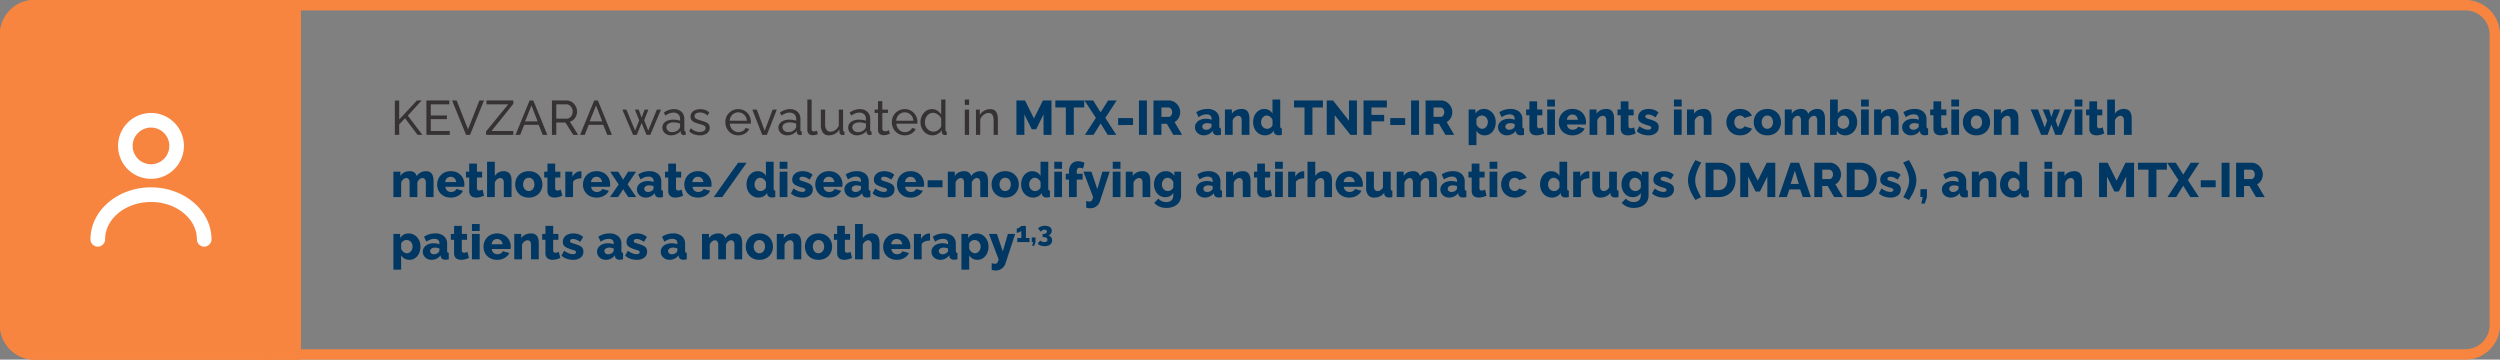 <svg xmlns="http://www.w3.org/2000/svg" xmlns:xlink="http://www.w3.org/1999/xlink" width="723" height="104" viewBox="0 0 723 104">
  <rect x="0" y="0" width="723" height="104" fill="#808080" stroke="none"/>
  <defs>
    <clipPath id="clip-path">
      <rect id="Rectangle_1254" data-name="Rectangle 1254" width="35.007" height="38.66" fill="#fff"/>
    </clipPath>
  </defs>
  <g id="Kev-patients-callout-DT" transform="translate(-426 -226)">
    <g id="Group_3621" data-name="Group 3621" transform="translate(353 -2386)">
      <g id="Group_507" data-name="Group 507" transform="translate(0 -305)">
        <path id="Rectangle_683" data-name="Rectangle 683" d="M10,3a7.008,7.008,0,0,0-7,7V94a7.008,7.008,0,0,0,7,7H713a7.008,7.008,0,0,0,7-7V10a7.008,7.008,0,0,0-7-7H10m0-3H713a10,10,0,0,1,10,10V94a10,10,0,0,1-10,10H10A10,10,0,0,1,0,94V10A10,10,0,0,1,10,0Z" transform="translate(73 2917)" fill="#f7853f"/>
        <g id="Group_471" data-name="Group 471" transform="translate(73 2917)">
          <rect id="Rectangle_684" data-name="Rectangle 684" width="87" height="104" rx="10" fill="#f7853f"/>
          <path id="Rectangle_684_-_Outline" data-name="Rectangle 684 - Outline" d="M10,3a7.008,7.008,0,0,0-7,7V94a7.008,7.008,0,0,0,7,7H77a7.008,7.008,0,0,0,7-7V10a7.008,7.008,0,0,0-7-7H10m0-3H77A10,10,0,0,1,87,10V94a10,10,0,0,1-10,10H10A10,10,0,0,1,0,94V10A10,10,0,0,1,10,0Z" fill="#f7853f"/>
          <rect id="Rectangle_685" data-name="Rectangle 685" width="12" height="104" transform="translate(75)" fill="#f7853f"/>
          <path id="Rectangle_685_-_Outline" data-name="Rectangle 685 - Outline" d="M3,3v98H9V3H3M0,0H12V104H0Z" transform="translate(75)" fill="#f7853f"/>
        </g>
      </g>
      <path id="Path_6745" data-name="Path 6745" d="M12.39,0H10.15V-4.13a1.686,1.686,0,0,0-.266-1.05A.836.836,0,0,0,9.2-5.516a1.369,1.369,0,0,0-.882.364,1.972,1.972,0,0,0-.616.938V0H5.46V-4.13a1.682,1.682,0,0,0-.266-1.057.842.842,0,0,0-.686-.329,1.355,1.355,0,0,0-.868.364,2.067,2.067,0,0,0-.63.938V0H.77V-7.35H2.786v1.232a2.743,2.743,0,0,1,1.1-1.015A3.484,3.484,0,0,1,5.5-7.49a2.067,2.067,0,0,1,1.4.427,1.913,1.913,0,0,1,.63,1A2.881,2.881,0,0,1,8.645-7.119a3.255,3.255,0,0,1,1.561-.371,2.193,2.193,0,0,1,1.134.259A1.733,1.733,0,0,1,12-6.552a3,3,0,0,1,.308.9,5.51,5.51,0,0,1,.084.945Zm4.984.14a4.33,4.33,0,0,1-1.666-.3A3.7,3.7,0,0,1,14.469-.98a3.51,3.51,0,0,1-.777-1.2A3.861,3.861,0,0,1,13.426-3.6,4.039,4.039,0,0,1,13.9-5.537a3.669,3.669,0,0,1,1.351-1.414,4,4,0,0,1,2.128-.539,4.009,4.009,0,0,1,2.121.532,3.61,3.61,0,0,1,1.337,1.393A3.891,3.891,0,0,1,21.294-3.7a3.484,3.484,0,0,1-.021.385q-.021.189-.035.329H15.806a1.686,1.686,0,0,0,.273.826,1.5,1.5,0,0,0,.595.511,1.755,1.755,0,0,0,.77.175,1.96,1.96,0,0,0,.945-.238A1.289,1.289,0,0,0,19-2.352l1.9.532a3.169,3.169,0,0,1-.791,1.015,3.82,3.82,0,0,1-1.2.693A4.458,4.458,0,0,1,17.374.14ZM15.75-4.354h3.192a1.978,1.978,0,0,0-.266-.8,1.46,1.46,0,0,0-.56-.532,1.594,1.594,0,0,0-.77-.189,1.583,1.583,0,0,0-.777.189,1.474,1.474,0,0,0-.553.532A1.978,1.978,0,0,0,15.75-4.354ZM26.992-.392q-.308.126-.679.252a5.738,5.738,0,0,1-.777.2,4.277,4.277,0,0,1-.8.077,2.728,2.728,0,0,1-1.029-.189,1.536,1.536,0,0,1-.742-.623,2.133,2.133,0,0,1-.273-1.148V-5.656h-.938V-7.35h.938V-9.688h2.24V-7.35h1.5v1.694h-1.5V-2.59a.669.669,0,0,0,.182.525.672.672,0,0,0,.462.161,1.743,1.743,0,0,0,.511-.084,3.085,3.085,0,0,0,.469-.182ZM34.944,0H32.7V-4.13a1.594,1.594,0,0,0-.287-1.05.953.953,0,0,0-.763-.336,1.269,1.269,0,0,0-.567.161,2.033,2.033,0,0,0-.581.455,2.026,2.026,0,0,0-.406.686V0H27.86V-10.22H30.1v4.1a2.794,2.794,0,0,1,1.071-1.015,3.044,3.044,0,0,1,1.463-.357,2.5,2.5,0,0,1,1.211.252,1.764,1.764,0,0,1,.693.665,2.71,2.71,0,0,1,.322.9,5.71,5.71,0,0,1,.084.966Zm4.984.14a4.3,4.3,0,0,1-1.673-.308,3.594,3.594,0,0,1-1.239-.84,3.605,3.605,0,0,1-.763-1.218,4.048,4.048,0,0,1-.259-1.442,4.087,4.087,0,0,1,.259-1.456,3.605,3.605,0,0,1,.763-1.218,3.594,3.594,0,0,1,1.239-.84,4.3,4.3,0,0,1,1.673-.308,4.243,4.243,0,0,1,1.666.308,3.609,3.609,0,0,1,1.232.84,3.7,3.7,0,0,1,.77,1.218,3.992,3.992,0,0,1,.266,1.456A3.954,3.954,0,0,1,43.6-2.226a3.7,3.7,0,0,1-.77,1.218,3.609,3.609,0,0,1-1.232.84A4.243,4.243,0,0,1,39.928.14ZM38.29-3.668a2.226,2.226,0,0,0,.217,1.008,1.677,1.677,0,0,0,.581.672,1.5,1.5,0,0,0,.84.238A1.478,1.478,0,0,0,40.761-2a1.658,1.658,0,0,0,.581-.679,2.255,2.255,0,0,0,.21-.994,2.289,2.289,0,0,0-.21-1.008,1.609,1.609,0,0,0-.581-.672,1.51,1.51,0,0,0-.833-.238,1.5,1.5,0,0,0-.84.238,1.677,1.677,0,0,0-.581.672A2.226,2.226,0,0,0,38.29-3.668ZM49.616-.392q-.308.126-.679.252a5.738,5.738,0,0,1-.777.2,4.277,4.277,0,0,1-.8.077,2.728,2.728,0,0,1-1.029-.189,1.536,1.536,0,0,1-.742-.623,2.133,2.133,0,0,1-.273-1.148V-5.656H44.38V-7.35h.938V-9.688h2.24V-7.35h1.5v1.694h-1.5V-2.59a.669.669,0,0,0,.182.525A.672.672,0,0,0,48.2-1.9a1.743,1.743,0,0,0,.511-.084,3.085,3.085,0,0,0,.469-.182Zm5.53-5.04a3.983,3.983,0,0,0-1.47.259,1.825,1.825,0,0,0-.952.763V0h-2.24V-7.35h2.058v1.484a3.094,3.094,0,0,1,.98-1.162,2.257,2.257,0,0,1,1.26-.434h.231a.554.554,0,0,1,.133.014ZM59.542.14a4.33,4.33,0,0,1-1.666-.3A3.7,3.7,0,0,1,56.637-.98a3.51,3.51,0,0,1-.777-1.2A3.861,3.861,0,0,1,55.594-3.6a4.039,4.039,0,0,1,.469-1.939,3.669,3.669,0,0,1,1.351-1.414,4,4,0,0,1,2.128-.539,4.009,4.009,0,0,1,2.121.532A3.61,3.61,0,0,1,63-5.565,3.891,3.891,0,0,1,63.462-3.7a3.485,3.485,0,0,1-.021.385q-.021.189-.035.329H57.974a1.686,1.686,0,0,0,.273.826,1.5,1.5,0,0,0,.6.511,1.755,1.755,0,0,0,.77.175,1.96,1.96,0,0,0,.945-.238,1.289,1.289,0,0,0,.609-.644l1.9.532a3.169,3.169,0,0,1-.791,1.015,3.82,3.82,0,0,1-1.2.693A4.458,4.458,0,0,1,59.542.14ZM57.918-4.354H61.11a1.978,1.978,0,0,0-.266-.8,1.46,1.46,0,0,0-.56-.532,1.594,1.594,0,0,0-.77-.189,1.583,1.583,0,0,0-.777.189,1.474,1.474,0,0,0-.553.532A1.978,1.978,0,0,0,57.918-4.354Zm7.854-3,1.3,2.072.14.266.14-.266,1.3-2.072h2.31L68.5-3.7,71.022,0h-2.31L67.34-2.058l-.126-.266-.126.266L65.716,0h-2.31l2.52-3.654-2.464-3.7ZM71.2-2.2a2.077,2.077,0,0,1,.406-1.274,2.734,2.734,0,0,1,1.12-.861,4.022,4.022,0,0,1,1.638-.315,5.039,5.039,0,0,1,.882.077,3.383,3.383,0,0,1,.756.217v-.322a1.168,1.168,0,0,0-.364-.924,1.63,1.63,0,0,0-1.106-.322,3.153,3.153,0,0,0-1.155.21,6.322,6.322,0,0,0-1.141.6l-.672-1.428a5.845,5.845,0,0,1,1.519-.714A5.776,5.776,0,0,1,74.76-7.49a3.811,3.811,0,0,1,2.569.791,2.858,2.858,0,0,1,.917,2.289v1.918a.78.78,0,0,0,.105.469.522.522,0,0,0,.371.161V0q-.28.056-.525.084a3.825,3.825,0,0,1-.427.028,1.556,1.556,0,0,1-.959-.252A1.093,1.093,0,0,1,76.4-.826l-.042-.322a3.285,3.285,0,0,1-1.169.959A3.22,3.22,0,0,1,73.766.14a2.751,2.751,0,0,1-1.309-.308,2.38,2.38,0,0,1-.917-.84A2.182,2.182,0,0,1,71.2-2.2Zm4.452.28a1.182,1.182,0,0,0,.252-.28.551.551,0,0,0,.1-.294V-3.15a3.264,3.264,0,0,0-.623-.175,3.541,3.541,0,0,0-.637-.063,1.793,1.793,0,0,0-1.022.273.833.833,0,0,0-.406.721.815.815,0,0,0,.14.462,1,1,0,0,0,.385.336,1.255,1.255,0,0,0,.581.126A1.9,1.9,0,0,0,75.1-1.6,1.8,1.8,0,0,0,75.656-1.918Zm8.9,1.526q-.308.126-.679.252a5.738,5.738,0,0,1-.777.2,4.277,4.277,0,0,1-.8.077,2.728,2.728,0,0,1-1.029-.189,1.536,1.536,0,0,1-.742-.623,2.133,2.133,0,0,1-.273-1.148V-5.656h-.938V-7.35h.938V-9.688H82.5V-7.35H84v1.694H82.5V-2.59a.669.669,0,0,0,.182.525.671.671,0,0,0,.462.161,1.743,1.743,0,0,0,.511-.084,3.085,3.085,0,0,0,.469-.182Zm4.3.532a4.33,4.33,0,0,1-1.666-.3A3.7,3.7,0,0,1,85.953-.98a3.51,3.51,0,0,1-.777-1.2A3.861,3.861,0,0,1,84.91-3.6a4.039,4.039,0,0,1,.469-1.939A3.669,3.669,0,0,1,86.73-6.951a4,4,0,0,1,2.128-.539,4.009,4.009,0,0,1,2.121.532,3.61,3.61,0,0,1,1.337,1.393A3.891,3.891,0,0,1,92.778-3.7a3.484,3.484,0,0,1-.021.385q-.021.189-.035.329H87.29a1.686,1.686,0,0,0,.273.826,1.5,1.5,0,0,0,.6.511,1.755,1.755,0,0,0,.77.175,1.96,1.96,0,0,0,.945-.238,1.289,1.289,0,0,0,.609-.644l1.9.532A3.169,3.169,0,0,1,91.6-.805a3.82,3.82,0,0,1-1.2.693A4.458,4.458,0,0,1,88.858.14ZM87.234-4.354h3.192a1.978,1.978,0,0,0-.266-.8,1.46,1.46,0,0,0-.56-.532,1.594,1.594,0,0,0-.77-.189,1.583,1.583,0,0,0-.777.189,1.474,1.474,0,0,0-.553.532A1.978,1.978,0,0,0,87.234-4.354ZM102.942-9.94,95.872,0H93.394l7.07-9.94ZM102.9-3.682a4.365,4.365,0,0,1,.42-1.939,3.474,3.474,0,0,1,1.148-1.365,2.879,2.879,0,0,1,1.68-.5,2.708,2.708,0,0,1,1.4.371,2.474,2.474,0,0,1,.952.973V-10.22h2.24v7.728a.742.742,0,0,0,.112.469.532.532,0,0,0,.364.161V0a5.331,5.331,0,0,1-.952.112,1.58,1.58,0,0,1-.931-.252,1.062,1.062,0,0,1-.441-.7l-.042-.378A2.493,2.493,0,0,1,107.786-.2a3.121,3.121,0,0,1-1.414.336,3.352,3.352,0,0,1-1.393-.287,3.311,3.311,0,0,1-1.106-.805,3.619,3.619,0,0,1-.721-1.218A4.432,4.432,0,0,1,102.9-3.682Zm5.614.91v-1.54a1.959,1.959,0,0,0-.4-.658,2.094,2.094,0,0,0-.588-.448,1.449,1.449,0,0,0-.665-.168,1.438,1.438,0,0,0-.665.154,1.642,1.642,0,0,0-.525.427,1.975,1.975,0,0,0-.343.623,2.289,2.289,0,0,0-.119.742,2.055,2.055,0,0,0,.133.749,1.89,1.89,0,0,0,.371.6,1.641,1.641,0,0,0,.56.4,1.736,1.736,0,0,0,.7.14,1.411,1.411,0,0,0,.462-.077,2.105,2.105,0,0,0,.427-.2,1.6,1.6,0,0,0,.371-.322A2.058,2.058,0,0,0,108.514-2.772ZM112.476,0V-7.35h2.24V0Zm0-8.19v-2.03h2.24v2.03ZM119.07.14a5.6,5.6,0,0,1-1.834-.308,3.976,3.976,0,0,1-1.512-.91l.77-1.414a5.974,5.974,0,0,0,1.309.742A3.263,3.263,0,0,0,119-1.5a1.335,1.335,0,0,0,.672-.14.468.468,0,0,0,.238-.434.409.409,0,0,0-.14-.329,1.334,1.334,0,0,0-.427-.217q-.287-.1-.707-.21a12.641,12.641,0,0,1-1.4-.546,2.149,2.149,0,0,1-.84-.651,1.661,1.661,0,0,1-.28-1,2.269,2.269,0,0,1,.371-1.3,2.436,2.436,0,0,1,1.057-.861,3.977,3.977,0,0,1,1.638-.308,4.682,4.682,0,0,1,1.477.238,3.843,3.843,0,0,1,1.351.8l-.868,1.4a5.915,5.915,0,0,0-1.12-.63,2.555,2.555,0,0,0-.952-.2,1.577,1.577,0,0,0-.434.056.651.651,0,0,0-.315.189.5.5,0,0,0-.119.343.469.469,0,0,0,.119.336.949.949,0,0,0,.378.217q.259.091.651.217a11.63,11.63,0,0,1,1.512.539,2.279,2.279,0,0,1,.9.672,1.712,1.712,0,0,1,.3,1.057A2.117,2.117,0,0,1,121.261-.5,3.438,3.438,0,0,1,119.07.14Zm7.658,0a4.33,4.33,0,0,1-1.666-.3,3.7,3.7,0,0,1-1.239-.819,3.51,3.51,0,0,1-.777-1.2A3.861,3.861,0,0,1,122.78-3.6a4.039,4.039,0,0,1,.469-1.939A3.669,3.669,0,0,1,124.6-6.951a4,4,0,0,1,2.128-.539,4.009,4.009,0,0,1,2.121.532,3.61,3.61,0,0,1,1.337,1.393,3.891,3.891,0,0,1,.462,1.869,3.486,3.486,0,0,1-.021.385q-.021.189-.035.329H125.16a1.686,1.686,0,0,0,.273.826,1.5,1.5,0,0,0,.6.511,1.755,1.755,0,0,0,.77.175,1.96,1.96,0,0,0,.945-.238,1.289,1.289,0,0,0,.609-.644l1.9.532a3.169,3.169,0,0,1-.791,1.015,3.82,3.82,0,0,1-1.2.693A4.458,4.458,0,0,1,126.728.14ZM125.1-4.354H128.3a1.978,1.978,0,0,0-.266-.8,1.46,1.46,0,0,0-.56-.532,1.594,1.594,0,0,0-.77-.189,1.583,1.583,0,0,0-.777.189,1.474,1.474,0,0,0-.553.532A1.978,1.978,0,0,0,125.1-4.354Zm6.1,2.156a2.077,2.077,0,0,1,.406-1.274,2.734,2.734,0,0,1,1.12-.861,4.022,4.022,0,0,1,1.638-.315,5.039,5.039,0,0,1,.882.077,3.383,3.383,0,0,1,.756.217v-.322a1.169,1.169,0,0,0-.364-.924,1.63,1.63,0,0,0-1.106-.322,3.153,3.153,0,0,0-1.155.21,6.323,6.323,0,0,0-1.141.6l-.672-1.428a5.845,5.845,0,0,1,1.519-.714,5.776,5.776,0,0,1,1.673-.238,3.811,3.811,0,0,1,2.569.791,2.858,2.858,0,0,1,.917,2.289v1.918a.78.78,0,0,0,.1.469.522.522,0,0,0,.371.161V0q-.28.056-.525.084a3.825,3.825,0,0,1-.427.028,1.556,1.556,0,0,1-.959-.252,1.093,1.093,0,0,1-.413-.686l-.042-.322a3.286,3.286,0,0,1-1.169.959A3.22,3.22,0,0,1,133.77.14a2.751,2.751,0,0,1-1.309-.308,2.379,2.379,0,0,1-.917-.84A2.182,2.182,0,0,1,131.208-2.2Zm4.452.28a1.182,1.182,0,0,0,.252-.28.551.551,0,0,0,.1-.294V-3.15a3.264,3.264,0,0,0-.623-.175,3.541,3.541,0,0,0-.637-.063,1.793,1.793,0,0,0-1.022.273.833.833,0,0,0-.406.721.815.815,0,0,0,.14.462,1,1,0,0,0,.385.336,1.255,1.255,0,0,0,.581.126A1.9,1.9,0,0,0,135.1-1.6,1.8,1.8,0,0,0,135.66-1.918ZM142.688.14a5.6,5.6,0,0,1-1.834-.308,3.976,3.976,0,0,1-1.512-.91l.77-1.414a5.974,5.974,0,0,0,1.309.742,3.263,3.263,0,0,0,1.2.252,1.335,1.335,0,0,0,.672-.14.468.468,0,0,0,.238-.434.409.409,0,0,0-.14-.329,1.334,1.334,0,0,0-.427-.217q-.287-.1-.707-.21a12.642,12.642,0,0,1-1.4-.546,2.149,2.149,0,0,1-.84-.651,1.662,1.662,0,0,1-.28-1,2.269,2.269,0,0,1,.371-1.3,2.436,2.436,0,0,1,1.057-.861A3.977,3.977,0,0,1,142.8-7.49a4.683,4.683,0,0,1,1.477.238,3.843,3.843,0,0,1,1.351.8l-.868,1.4a5.915,5.915,0,0,0-1.12-.63,2.555,2.555,0,0,0-.952-.2,1.577,1.577,0,0,0-.434.056.651.651,0,0,0-.315.189.5.5,0,0,0-.119.343.469.469,0,0,0,.119.336.949.949,0,0,0,.378.217q.259.091.651.217a11.63,11.63,0,0,1,1.512.539,2.279,2.279,0,0,1,.9.672,1.712,1.712,0,0,1,.3,1.057A2.117,2.117,0,0,1,144.879-.5,3.438,3.438,0,0,1,142.688.14Zm7.658,0a4.33,4.33,0,0,1-1.666-.3,3.7,3.7,0,0,1-1.239-.819,3.51,3.51,0,0,1-.777-1.2A3.861,3.861,0,0,1,146.4-3.6a4.039,4.039,0,0,1,.469-1.939,3.669,3.669,0,0,1,1.351-1.414,4,4,0,0,1,2.128-.539,4.009,4.009,0,0,1,2.121.532A3.61,3.61,0,0,1,153.8-5.565a3.891,3.891,0,0,1,.462,1.869,3.486,3.486,0,0,1-.021.385q-.021.189-.035.329h-5.432a1.686,1.686,0,0,0,.273.826,1.5,1.5,0,0,0,.6.511,1.755,1.755,0,0,0,.77.175,1.96,1.96,0,0,0,.945-.238,1.289,1.289,0,0,0,.609-.644l1.9.532a3.169,3.169,0,0,1-.791,1.015,3.82,3.82,0,0,1-1.2.693A4.458,4.458,0,0,1,150.346.14Zm-1.624-4.494h3.192a1.978,1.978,0,0,0-.266-.8,1.46,1.46,0,0,0-.56-.532,1.594,1.594,0,0,0-.77-.189,1.583,1.583,0,0,0-.777.189,1.474,1.474,0,0,0-.553.532A1.978,1.978,0,0,0,148.722-4.354Zm6.552,1.512V-4.858h4.312v2.016ZM172.732,0h-2.24V-4.13a1.686,1.686,0,0,0-.266-1.05.836.836,0,0,0-.686-.336,1.369,1.369,0,0,0-.882.364,1.972,1.972,0,0,0-.616.938V0H165.8V-4.13a1.682,1.682,0,0,0-.266-1.057.842.842,0,0,0-.686-.329,1.355,1.355,0,0,0-.868.364,2.067,2.067,0,0,0-.63.938V0h-2.24V-7.35h2.016v1.232a2.743,2.743,0,0,1,1.1-1.015,3.485,3.485,0,0,1,1.617-.357,2.067,2.067,0,0,1,1.4.427,1.913,1.913,0,0,1,.63,1,2.881,2.881,0,0,1,1.113-1.057,3.255,3.255,0,0,1,1.561-.371,2.193,2.193,0,0,1,1.134.259,1.733,1.733,0,0,1,.658.679,3,3,0,0,1,.308.9,5.51,5.51,0,0,1,.084.945Zm4.97.14a4.3,4.3,0,0,1-1.673-.308,3.594,3.594,0,0,1-1.239-.84,3.605,3.605,0,0,1-.763-1.218,4.048,4.048,0,0,1-.259-1.442,4.087,4.087,0,0,1,.259-1.456,3.605,3.605,0,0,1,.763-1.218,3.594,3.594,0,0,1,1.239-.84A4.3,4.3,0,0,1,177.7-7.49a4.243,4.243,0,0,1,1.666.308,3.609,3.609,0,0,1,1.232.84,3.7,3.7,0,0,1,.77,1.218,3.992,3.992,0,0,1,.266,1.456,3.954,3.954,0,0,1-.266,1.442,3.7,3.7,0,0,1-.77,1.218,3.609,3.609,0,0,1-1.232.84A4.243,4.243,0,0,1,177.7.14Zm-1.638-3.808a2.226,2.226,0,0,0,.217,1.008,1.677,1.677,0,0,0,.581.672,1.5,1.5,0,0,0,.84.238A1.478,1.478,0,0,0,178.535-2a1.658,1.658,0,0,0,.581-.679,2.255,2.255,0,0,0,.21-.994,2.289,2.289,0,0,0-.21-1.008,1.609,1.609,0,0,0-.581-.672,1.51,1.51,0,0,0-.833-.238,1.5,1.5,0,0,0-.84.238,1.677,1.677,0,0,0-.581.672A2.226,2.226,0,0,0,176.064-3.668Zm6.258-.014a4.365,4.365,0,0,1,.42-1.939,3.474,3.474,0,0,1,1.148-1.365,2.879,2.879,0,0,1,1.68-.5,2.708,2.708,0,0,1,1.4.371,2.474,2.474,0,0,1,.952.973V-10.22h2.24v7.728a.742.742,0,0,0,.112.469.532.532,0,0,0,.364.161V0a5.331,5.331,0,0,1-.952.112,1.58,1.58,0,0,1-.931-.252,1.062,1.062,0,0,1-.441-.7l-.042-.378A2.493,2.493,0,0,1,187.208-.2a3.121,3.121,0,0,1-1.414.336A3.352,3.352,0,0,1,184.4-.147a3.311,3.311,0,0,1-1.106-.805,3.618,3.618,0,0,1-.721-1.218A4.432,4.432,0,0,1,182.322-3.682Zm5.614.91v-1.54a1.959,1.959,0,0,0-.4-.658,2.094,2.094,0,0,0-.588-.448,1.449,1.449,0,0,0-.665-.168,1.438,1.438,0,0,0-.665.154,1.643,1.643,0,0,0-.525.427,1.974,1.974,0,0,0-.343.623,2.289,2.289,0,0,0-.119.742,2.055,2.055,0,0,0,.133.749,1.89,1.89,0,0,0,.371.6,1.641,1.641,0,0,0,.56.4,1.736,1.736,0,0,0,.7.14,1.411,1.411,0,0,0,.462-.077,2.1,2.1,0,0,0,.427-.2,1.6,1.6,0,0,0,.371-.322A2.058,2.058,0,0,0,187.936-2.772ZM191.9,0V-7.35h2.24V0Zm0-8.19v-2.03h2.24v2.03ZM196.154,0V-5.054h-.938V-6.748h.938v-.6a3.731,3.731,0,0,1,.315-1.6,2.425,2.425,0,0,1,.9-1.043,2.455,2.455,0,0,1,1.351-.371,4.144,4.144,0,0,1,.952.112,5.863,5.863,0,0,1,.966.322l-.406,1.68a2.414,2.414,0,0,0-.49-.161,2.371,2.371,0,0,0-.518-.063.746.746,0,0,0-.616.259,1.215,1.215,0,0,0-.21.777v.686H200.1v1.694h-1.708V0Zm4.97,1.106q.28.084.525.133a2.271,2.271,0,0,0,.441.049.837.837,0,0,0,.455-.119.959.959,0,0,0,.329-.406A3.728,3.728,0,0,0,203.126,0l-2.8-7.35h2.31L204.344-2.3,205.8-7.35h2.114l-2.8,8.54a3,3,0,0,1-.6,1.064,2.846,2.846,0,0,1-.98.721,3.028,3.028,0,0,1-1.26.259,3.324,3.324,0,0,1-.574-.049,3.129,3.129,0,0,1-.574-.161ZM208.8,0V-7.35h2.24V0Zm0-8.19v-2.03h2.24v2.03ZM219.66,0h-2.24V-4.13a1.649,1.649,0,0,0-.273-1.057.891.891,0,0,0-.721-.329,1.357,1.357,0,0,0-.63.168,2.015,2.015,0,0,0-.581.462,2.121,2.121,0,0,0-.4.672V0h-2.24V-7.35h2.016v1.232a2.787,2.787,0,0,1,.7-.742,3.1,3.1,0,0,1,.966-.469,4.193,4.193,0,0,1,1.19-.161,2.264,2.264,0,0,1,1.155.259,1.77,1.77,0,0,1,.672.679,2.761,2.761,0,0,1,.308.9,6,6,0,0,1,.077.945ZM224,.028a3.051,3.051,0,0,1-1.33-.287,3.018,3.018,0,0,1-1.029-.8,3.809,3.809,0,0,1-.665-1.183,4.288,4.288,0,0,1-.238-1.442,4.313,4.313,0,0,1,.252-1.5,3.865,3.865,0,0,1,.707-1.211,3.164,3.164,0,0,1,1.078-.812,3.256,3.256,0,0,1,1.379-.287,2.9,2.9,0,0,1,1.456.357,2.726,2.726,0,0,1,1.008.987v-1.2h1.946V-.5a3.413,3.413,0,0,1-.539,1.932,3.51,3.51,0,0,1-1.5,1.253,5.26,5.26,0,0,1-2.219.441,4.86,4.86,0,0,1-2.023-.385,4.44,4.44,0,0,1-1.477-1.085l1.2-1.218a2.934,2.934,0,0,0,1.008.735,3.082,3.082,0,0,0,1.288.273,2.554,2.554,0,0,0,1.008-.2,1.581,1.581,0,0,0,.735-.63,2.074,2.074,0,0,0,.273-1.12v-.714a2.245,2.245,0,0,1-.973.924A2.954,2.954,0,0,1,224,.028Zm.77-1.778a1.562,1.562,0,0,0,.5-.077,1.732,1.732,0,0,0,.427-.21,1.959,1.959,0,0,0,.364-.322,1.56,1.56,0,0,0,.266-.413v-1.54a1.951,1.951,0,0,0-.406-.679,1.946,1.946,0,0,0-.588-.441,1.539,1.539,0,0,0-.672-.154,1.451,1.451,0,0,0-.658.154,1.486,1.486,0,0,0-.525.441,2.248,2.248,0,0,0-.336.637,2.246,2.246,0,0,0-.119.728,2,2,0,0,0,.133.742,1.91,1.91,0,0,0,.371.6,1.641,1.641,0,0,0,.56.4A1.7,1.7,0,0,0,224.77-1.75ZM232.9-2.2a2.077,2.077,0,0,1,.406-1.274,2.734,2.734,0,0,1,1.12-.861,4.022,4.022,0,0,1,1.638-.315,5.039,5.039,0,0,1,.882.077,3.383,3.383,0,0,1,.756.217v-.322a1.169,1.169,0,0,0-.364-.924,1.63,1.63,0,0,0-1.106-.322,3.153,3.153,0,0,0-1.155.21,6.323,6.323,0,0,0-1.141.6l-.672-1.428a5.845,5.845,0,0,1,1.519-.714,5.776,5.776,0,0,1,1.673-.238,3.811,3.811,0,0,1,2.569.791,2.858,2.858,0,0,1,.917,2.289v1.918a.78.78,0,0,0,.1.469.522.522,0,0,0,.371.161V0q-.28.056-.525.084a3.825,3.825,0,0,1-.427.028,1.556,1.556,0,0,1-.959-.252,1.093,1.093,0,0,1-.413-.686l-.042-.322a3.286,3.286,0,0,1-1.169.959,3.22,3.22,0,0,1-1.421.329,2.751,2.751,0,0,1-1.309-.308,2.379,2.379,0,0,1-.917-.84A2.182,2.182,0,0,1,232.9-2.2Zm4.452.28a1.182,1.182,0,0,0,.252-.28.551.551,0,0,0,.1-.294V-3.15a3.264,3.264,0,0,0-.623-.175,3.541,3.541,0,0,0-.637-.063,1.793,1.793,0,0,0-1.022.273.833.833,0,0,0-.406.721.815.815,0,0,0,.14.462,1,1,0,0,0,.385.336,1.255,1.255,0,0,0,.581.126A1.9,1.9,0,0,0,236.8-1.6,1.8,1.8,0,0,0,237.356-1.918ZM248.654,0h-2.24V-4.13a1.649,1.649,0,0,0-.273-1.057.891.891,0,0,0-.721-.329,1.357,1.357,0,0,0-.63.168,2.015,2.015,0,0,0-.581.462,2.121,2.121,0,0,0-.4.672V0h-2.24V-7.35h2.016v1.232a2.786,2.786,0,0,1,.7-.742,3.1,3.1,0,0,1,.966-.469,4.193,4.193,0,0,1,1.19-.161,2.264,2.264,0,0,1,1.155.259,1.77,1.77,0,0,1,.672.679,2.761,2.761,0,0,1,.308.9,6,6,0,0,1,.077.945Zm6.23-.392q-.308.126-.679.252a5.738,5.738,0,0,1-.777.2,4.277,4.277,0,0,1-.8.077A2.728,2.728,0,0,1,251.6-.049a1.535,1.535,0,0,1-.742-.623,2.133,2.133,0,0,1-.273-1.148V-5.656h-.938V-7.35h.938V-9.688h2.24V-7.35h1.5v1.694h-1.5V-2.59a.669.669,0,0,0,.182.525.671.671,0,0,0,.462.161,1.743,1.743,0,0,0,.511-.084,3.085,3.085,0,0,0,.469-.182Zm.868.392V-7.35h2.24V0Zm0-8.19v-2.03h2.24v2.03Zm8.442,2.758a3.983,3.983,0,0,0-1.47.259,1.824,1.824,0,0,0-.952.763V0h-2.24V-7.35h2.058v1.484a3.094,3.094,0,0,1,.98-1.162,2.257,2.257,0,0,1,1.26-.434h.231a.554.554,0,0,1,.133.014ZM272.216,0h-2.24V-4.13a1.594,1.594,0,0,0-.287-1.05.953.953,0,0,0-.763-.336,1.269,1.269,0,0,0-.567.161,2.034,2.034,0,0,0-.581.455,2.026,2.026,0,0,0-.406.686V0h-2.24V-10.22h2.24v4.1a2.794,2.794,0,0,1,1.071-1.015,3.044,3.044,0,0,1,1.463-.357,2.5,2.5,0,0,1,1.211.252,1.764,1.764,0,0,1,.693.665,2.71,2.71,0,0,1,.322.9,5.71,5.71,0,0,1,.084.966Zm5,.14a4.33,4.33,0,0,1-1.666-.3,3.7,3.7,0,0,1-1.239-.819,3.51,3.51,0,0,1-.777-1.2,3.861,3.861,0,0,1-.266-1.421,4.039,4.039,0,0,1,.469-1.939,3.669,3.669,0,0,1,1.351-1.414,4,4,0,0,1,2.128-.539,4.009,4.009,0,0,1,2.121.532,3.61,3.61,0,0,1,1.337,1.393,3.891,3.891,0,0,1,.462,1.869,3.482,3.482,0,0,1-.021.385q-.021.189-.035.329h-5.432a1.685,1.685,0,0,0,.273.826,1.5,1.5,0,0,0,.6.511,1.755,1.755,0,0,0,.77.175,1.96,1.96,0,0,0,.945-.238,1.29,1.29,0,0,0,.609-.644l1.9.532a3.169,3.169,0,0,1-.791,1.015,3.82,3.82,0,0,1-1.2.693A4.458,4.458,0,0,1,277.214.14ZM275.59-4.354h3.192a1.978,1.978,0,0,0-.266-.8,1.46,1.46,0,0,0-.56-.532,1.594,1.594,0,0,0-.77-.189,1.583,1.583,0,0,0-.777.189,1.474,1.474,0,0,0-.553.532A1.978,1.978,0,0,0,275.59-4.354Zm6.5,1.708v-4.7h2.24v4.214a1.7,1.7,0,0,0,.266,1.029.887.887,0,0,0,.756.357,1.661,1.661,0,0,0,.588-.1,1.743,1.743,0,0,0,.546-.343,2.343,2.343,0,0,0,.476-.616V-7.35h2.24v4.858a.78.78,0,0,0,.1.469.522.522,0,0,0,.371.161V0q-.308.056-.539.084a3.469,3.469,0,0,1-.413.028,1.607,1.607,0,0,1-.938-.245,1.045,1.045,0,0,1-.434-.693l-.042-.448A3.062,3.062,0,0,1,286.055-.2a3.972,3.972,0,0,1-1.673.343,2.085,2.085,0,0,1-1.708-.714A3.187,3.187,0,0,1,282.086-2.646ZM302.554,0h-2.24V-4.13a1.686,1.686,0,0,0-.266-1.05.836.836,0,0,0-.686-.336,1.369,1.369,0,0,0-.882.364,1.972,1.972,0,0,0-.616.938V0h-2.24V-4.13a1.682,1.682,0,0,0-.266-1.057.842.842,0,0,0-.686-.329,1.355,1.355,0,0,0-.868.364,2.067,2.067,0,0,0-.63.938V0h-2.24V-7.35h2.016v1.232a2.743,2.743,0,0,1,1.1-1.015,3.485,3.485,0,0,1,1.617-.357,2.067,2.067,0,0,1,1.4.427,1.913,1.913,0,0,1,.63,1,2.881,2.881,0,0,1,1.113-1.057,3.255,3.255,0,0,1,1.561-.371,2.193,2.193,0,0,1,1.134.259,1.733,1.733,0,0,1,.658.679,3,3,0,0,1,.308.9,5.51,5.51,0,0,1,.084.945Zm1.008-2.2a2.077,2.077,0,0,1,.406-1.274,2.734,2.734,0,0,1,1.12-.861,4.022,4.022,0,0,1,1.638-.315,5.039,5.039,0,0,1,.882.077,3.382,3.382,0,0,1,.756.217v-.322A1.169,1.169,0,0,0,308-5.6a1.63,1.63,0,0,0-1.106-.322,3.154,3.154,0,0,0-1.155.21,6.323,6.323,0,0,0-1.141.6l-.672-1.428a5.845,5.845,0,0,1,1.519-.714,5.776,5.776,0,0,1,1.673-.238,3.811,3.811,0,0,1,2.569.791A2.858,2.858,0,0,1,310.6-4.41v1.918a.78.78,0,0,0,.1.469.522.522,0,0,0,.371.161V0q-.28.056-.525.084a3.825,3.825,0,0,1-.427.028,1.556,1.556,0,0,1-.959-.252,1.093,1.093,0,0,1-.413-.686l-.042-.322a3.285,3.285,0,0,1-1.169.959,3.22,3.22,0,0,1-1.421.329,2.751,2.751,0,0,1-1.309-.308,2.379,2.379,0,0,1-.917-.84A2.182,2.182,0,0,1,303.562-2.2Zm4.452.28a1.183,1.183,0,0,0,.252-.28.551.551,0,0,0,.1-.294V-3.15a3.264,3.264,0,0,0-.623-.175,3.541,3.541,0,0,0-.637-.063,1.793,1.793,0,0,0-1.022.273.833.833,0,0,0-.406.721.815.815,0,0,0,.14.462,1,1,0,0,0,.385.336,1.255,1.255,0,0,0,.581.126,1.9,1.9,0,0,0,.672-.126A1.8,1.8,0,0,0,308.014-1.918Zm8.9,1.526q-.308.126-.679.252a5.739,5.739,0,0,1-.777.2,4.277,4.277,0,0,1-.8.077,2.728,2.728,0,0,1-1.029-.189,1.536,1.536,0,0,1-.742-.623,2.133,2.133,0,0,1-.273-1.148V-5.656h-.938V-7.35h.938V-9.688h2.24V-7.35h1.5v1.694h-1.5V-2.59a.669.669,0,0,0,.182.525.672.672,0,0,0,.462.161,1.743,1.743,0,0,0,.511-.084,3.086,3.086,0,0,0,.469-.182Zm.868.392V-7.35h2.24V0Zm0-8.19v-2.03h2.24v2.03ZM325.08.14a4.243,4.243,0,0,1-1.666-.308,3.685,3.685,0,0,1-1.239-.84,3.643,3.643,0,0,1-.777-1.218,3.992,3.992,0,0,1-.266-1.456,3.885,3.885,0,0,1,.469-1.876,3.633,3.633,0,0,1,1.351-1.4,4.046,4.046,0,0,1,2.128-.532,4,4,0,0,1,2.135.539,3.443,3.443,0,0,1,1.309,1.407l-2.184.658A1.468,1.468,0,0,0,325.8-5.4a1.493,1.493,0,0,0-.735-.182,1.51,1.51,0,0,0-.833.238,1.678,1.678,0,0,0-.588.658,2.172,2.172,0,0,0-.217,1.008,2.168,2.168,0,0,0,.224,1.008A1.784,1.784,0,0,0,324.24-2a1.445,1.445,0,0,0,.826.245,1.5,1.5,0,0,0,.525-.091,1.538,1.538,0,0,0,.448-.259,1.262,1.262,0,0,0,.315-.378l2.184.672a3.127,3.127,0,0,1-.763,1,3.7,3.7,0,0,1-1.169.693A4.324,4.324,0,0,1,325.08.14Zm7.308-3.822a4.365,4.365,0,0,1,.42-1.939,3.474,3.474,0,0,1,1.148-1.365,2.879,2.879,0,0,1,1.68-.5,2.707,2.707,0,0,1,1.4.371,2.474,2.474,0,0,1,.952.973V-10.22h2.24v7.728a.742.742,0,0,0,.112.469.532.532,0,0,0,.364.161V0a5.33,5.33,0,0,1-.952.112,1.58,1.58,0,0,1-.931-.252,1.062,1.062,0,0,1-.441-.7l-.042-.378A2.493,2.493,0,0,1,337.274-.2,3.121,3.121,0,0,1,335.86.14a3.352,3.352,0,0,1-1.393-.287,3.311,3.311,0,0,1-1.106-.805,3.619,3.619,0,0,1-.721-1.218A4.432,4.432,0,0,1,332.388-3.682Zm5.614.91v-1.54a1.959,1.959,0,0,0-.4-.658,2.094,2.094,0,0,0-.588-.448,1.449,1.449,0,0,0-.665-.168,1.438,1.438,0,0,0-.665.154A1.642,1.642,0,0,0,335.16-5a1.975,1.975,0,0,0-.343.623,2.29,2.29,0,0,0-.119.742,2.055,2.055,0,0,0,.133.749,1.89,1.89,0,0,0,.371.6,1.641,1.641,0,0,0,.56.4,1.736,1.736,0,0,0,.7.14,1.411,1.411,0,0,0,.462-.077,2.105,2.105,0,0,0,.427-.2,1.6,1.6,0,0,0,.371-.322A2.059,2.059,0,0,0,338-2.772Zm8.624-2.66a3.983,3.983,0,0,0-1.47.259,1.824,1.824,0,0,0-.952.763V0h-2.24V-7.35h2.058v1.484A3.094,3.094,0,0,1,345-7.028a2.257,2.257,0,0,1,1.26-.434h.231a.554.554,0,0,1,.133.014Zm.868,2.786v-4.7h2.24v4.214A1.7,1.7,0,0,0,350-2.107a.887.887,0,0,0,.756.357,1.661,1.661,0,0,0,.588-.1,1.743,1.743,0,0,0,.546-.343,2.343,2.343,0,0,0,.476-.616V-7.35h2.24v4.858a.78.78,0,0,0,.1.469.522.522,0,0,0,.371.161V0q-.308.056-.539.084a3.469,3.469,0,0,1-.413.028,1.607,1.607,0,0,1-.938-.245,1.045,1.045,0,0,1-.434-.693l-.042-.448A3.062,3.062,0,0,1,351.463-.2,3.972,3.972,0,0,1,349.79.14a2.085,2.085,0,0,1-1.708-.714A3.187,3.187,0,0,1,347.494-2.646ZM359.2.028a3.051,3.051,0,0,1-1.33-.287,3.018,3.018,0,0,1-1.029-.8,3.809,3.809,0,0,1-.665-1.183,4.289,4.289,0,0,1-.238-1.442,4.313,4.313,0,0,1,.252-1.5,3.865,3.865,0,0,1,.707-1.211,3.164,3.164,0,0,1,1.078-.812,3.256,3.256,0,0,1,1.379-.287,2.9,2.9,0,0,1,1.456.357,2.726,2.726,0,0,1,1.008.987v-1.2h1.946V-.5a3.412,3.412,0,0,1-.539,1.932,3.51,3.51,0,0,1-1.5,1.253,5.26,5.26,0,0,1-2.219.441,4.859,4.859,0,0,1-2.023-.385,4.44,4.44,0,0,1-1.477-1.085l1.2-1.218a2.934,2.934,0,0,0,1.008.735,3.082,3.082,0,0,0,1.288.273,2.554,2.554,0,0,0,1.008-.2,1.581,1.581,0,0,0,.735-.63,2.074,2.074,0,0,0,.273-1.12v-.714a2.245,2.245,0,0,1-.973.924A2.954,2.954,0,0,1,359.2.028Zm.77-1.778a1.562,1.562,0,0,0,.5-.077,1.732,1.732,0,0,0,.427-.21,1.96,1.96,0,0,0,.364-.322,1.561,1.561,0,0,0,.266-.413v-1.54a1.951,1.951,0,0,0-.406-.679,1.946,1.946,0,0,0-.588-.441,1.539,1.539,0,0,0-.672-.154,1.451,1.451,0,0,0-.658.154,1.485,1.485,0,0,0-.525.441,2.248,2.248,0,0,0-.336.637,2.246,2.246,0,0,0-.119.728,2,2,0,0,0,.133.742,1.909,1.909,0,0,0,.371.6,1.641,1.641,0,0,0,.56.4A1.7,1.7,0,0,0,359.968-1.75ZM368.116.14a5.6,5.6,0,0,1-1.834-.308,3.977,3.977,0,0,1-1.512-.91l.77-1.414a5.974,5.974,0,0,0,1.309.742,3.263,3.263,0,0,0,1.2.252,1.335,1.335,0,0,0,.672-.14.468.468,0,0,0,.238-.434.409.409,0,0,0-.14-.329,1.334,1.334,0,0,0-.427-.217q-.287-.1-.707-.21a12.641,12.641,0,0,1-1.4-.546,2.15,2.15,0,0,1-.84-.651,1.661,1.661,0,0,1-.28-1,2.269,2.269,0,0,1,.371-1.3,2.436,2.436,0,0,1,1.057-.861,3.977,3.977,0,0,1,1.638-.308,4.683,4.683,0,0,1,1.477.238,3.842,3.842,0,0,1,1.351.8l-.868,1.4a5.915,5.915,0,0,0-1.12-.63,2.556,2.556,0,0,0-.952-.2,1.577,1.577,0,0,0-.434.056.651.651,0,0,0-.315.189.5.5,0,0,0-.119.343.469.469,0,0,0,.119.336.949.949,0,0,0,.378.217q.259.091.651.217a11.631,11.631,0,0,1,1.512.539,2.279,2.279,0,0,1,.9.672,1.712,1.712,0,0,1,.3,1.057,2.117,2.117,0,0,1-.8,1.757A3.438,3.438,0,0,1,368.116.14Zm7.056-5a7.259,7.259,0,0,1,.616-2.87A26.253,26.253,0,0,1,377.3-10.7l1.708.7q-.2.308-.483.868t-.581,1.281a11.132,11.132,0,0,0-.49,1.505,6.282,6.282,0,0,0-.2,1.526,6.208,6.208,0,0,0,.483,2.331A23,23,0,0,0,378.952.028l-1.624.8A18.02,18.02,0,0,1,376.25-.987a11.118,11.118,0,0,1-.784-1.925A6.746,6.746,0,0,1,375.172-4.858ZM380.254,0V-9.94h3.71a5.2,5.2,0,0,1,2.737.665,4.292,4.292,0,0,1,1.659,1.792,5.538,5.538,0,0,1,.56,2.5,5.377,5.377,0,0,1-.616,2.632,4.329,4.329,0,0,1-1.729,1.736A5.307,5.307,0,0,1,383.964,0Zm6.328-4.984a3.611,3.611,0,0,0-.308-1.533,2.371,2.371,0,0,0-.9-1.036,2.6,2.6,0,0,0-1.414-.371H382.55v5.908h1.414a2.516,2.516,0,0,0,1.421-.385,2.464,2.464,0,0,0,.889-1.064A3.636,3.636,0,0,0,386.582-4.984ZM398.118,0V-5.922L395.976-1.61h-1.26l-2.142-4.312V0h-2.3V-9.94h2.492l2.576,5.194,2.59-5.194h2.478V0Zm6.706-9.94H407.3L410.718,0h-2.352l-.77-2.226H404.5L403.746,0h-2.352Zm2.394,6.132L406.056-7.63l-1.19,3.822ZM411.7,0V-9.94h4.48a2.941,2.941,0,0,1,1.295.287,3.291,3.291,0,0,1,1.029.77,3.7,3.7,0,0,1,.679,1.085,3.207,3.207,0,0,1,.245,1.218,3.474,3.474,0,0,1-.2,1.169,3.258,3.258,0,0,1-.56.994,3.011,3.011,0,0,1-.868.721L419.986,0h-2.534l-1.9-3.206h-1.554V0Zm2.3-5.208h2.1a.77.77,0,0,0,.5-.175,1.294,1.294,0,0,0,.357-.483,1.71,1.71,0,0,0,.14-.714,1.478,1.478,0,0,0-.161-.707,1.325,1.325,0,0,0-.4-.469.859.859,0,0,0-.5-.168h-2.03ZM421.078,0V-9.94h3.71a5.2,5.2,0,0,1,2.737.665,4.292,4.292,0,0,1,1.659,1.792,5.538,5.538,0,0,1,.56,2.5,5.377,5.377,0,0,1-.616,2.632A4.329,4.329,0,0,1,427.4-.616,5.307,5.307,0,0,1,424.788,0Zm6.328-4.984a3.611,3.611,0,0,0-.308-1.533,2.372,2.372,0,0,0-.9-1.036,2.6,2.6,0,0,0-1.414-.371h-1.414v5.908h1.414a2.516,2.516,0,0,0,1.421-.385,2.464,2.464,0,0,0,.889-1.064A3.636,3.636,0,0,0,427.406-4.984ZM433.72.14a5.6,5.6,0,0,1-1.834-.308,3.977,3.977,0,0,1-1.512-.91l.77-1.414a5.974,5.974,0,0,0,1.309.742,3.263,3.263,0,0,0,1.2.252,1.335,1.335,0,0,0,.672-.14.468.468,0,0,0,.238-.434.409.409,0,0,0-.14-.329,1.334,1.334,0,0,0-.427-.217q-.287-.1-.707-.21a12.641,12.641,0,0,1-1.4-.546,2.15,2.15,0,0,1-.84-.651,1.661,1.661,0,0,1-.28-1,2.269,2.269,0,0,1,.371-1.3,2.436,2.436,0,0,1,1.057-.861,3.977,3.977,0,0,1,1.638-.308,4.683,4.683,0,0,1,1.477.238,3.842,3.842,0,0,1,1.351.8l-.868,1.4a5.915,5.915,0,0,0-1.12-.63,2.556,2.556,0,0,0-.952-.2,1.577,1.577,0,0,0-.434.056.651.651,0,0,0-.315.189.5.5,0,0,0-.119.343.469.469,0,0,0,.119.336.949.949,0,0,0,.378.217q.259.091.651.217a11.631,11.631,0,0,1,1.512.539,2.279,2.279,0,0,1,.9.672,1.712,1.712,0,0,1,.3,1.057,2.117,2.117,0,0,1-.8,1.757A3.438,3.438,0,0,1,433.72.14Zm7.49-5a6.745,6.745,0,0,1-.294,1.946,11.113,11.113,0,0,1-.784,1.925A18.014,18.014,0,0,1,439.054.826l-1.624-.8a23,23,0,0,0,1.211-2.513,6.208,6.208,0,0,0,.483-2.331,6.282,6.282,0,0,0-.2-1.526,11.128,11.128,0,0,0-.49-1.505q-.294-.721-.581-1.281T437.374-10l1.708-.7a26.253,26.253,0,0,1,1.512,2.968A7.259,7.259,0,0,1,441.21-4.858Zm1.428,6.748.434-1.918h-.686V-2.282h1.89V-.028l-.658,1.918ZM448.6-2.2a2.077,2.077,0,0,1,.406-1.274,2.734,2.734,0,0,1,1.12-.861,4.022,4.022,0,0,1,1.638-.315,5.039,5.039,0,0,1,.882.077,3.382,3.382,0,0,1,.756.217v-.322a1.169,1.169,0,0,0-.364-.924,1.63,1.63,0,0,0-1.106-.322,3.154,3.154,0,0,0-1.155.21,6.323,6.323,0,0,0-1.141.6l-.672-1.428a5.845,5.845,0,0,1,1.519-.714,5.776,5.776,0,0,1,1.673-.238,3.811,3.811,0,0,1,2.569.791,2.858,2.858,0,0,1,.917,2.289v1.918a.78.78,0,0,0,.1.469.522.522,0,0,0,.371.161V0q-.28.056-.525.084a3.825,3.825,0,0,1-.427.028,1.556,1.556,0,0,1-.959-.252,1.093,1.093,0,0,1-.413-.686l-.042-.322a3.285,3.285,0,0,1-1.169.959,3.22,3.22,0,0,1-1.421.329,2.751,2.751,0,0,1-1.309-.308,2.379,2.379,0,0,1-.917-.84A2.182,2.182,0,0,1,448.6-2.2Zm4.452.28a1.183,1.183,0,0,0,.252-.28.551.551,0,0,0,.1-.294V-3.15a3.264,3.264,0,0,0-.623-.175,3.541,3.541,0,0,0-.637-.063,1.793,1.793,0,0,0-1.022.273.833.833,0,0,0-.406.721.815.815,0,0,0,.14.462,1,1,0,0,0,.385.336,1.255,1.255,0,0,0,.581.126,1.9,1.9,0,0,0,.672-.126A1.8,1.8,0,0,0,453.054-1.918ZM464.352,0h-2.24V-4.13a1.649,1.649,0,0,0-.273-1.057.891.891,0,0,0-.721-.329,1.357,1.357,0,0,0-.63.168,2.015,2.015,0,0,0-.581.462,2.121,2.121,0,0,0-.4.672V0h-2.24V-7.35h2.016v1.232a2.787,2.787,0,0,1,.7-.742,3.1,3.1,0,0,1,.966-.469,4.193,4.193,0,0,1,1.19-.161,2.264,2.264,0,0,1,1.155.259,1.77,1.77,0,0,1,.672.679,2.76,2.76,0,0,1,.308.9,6,6,0,0,1,.077.945Zm1.064-3.682a4.365,4.365,0,0,1,.42-1.939,3.474,3.474,0,0,1,1.148-1.365,2.879,2.879,0,0,1,1.68-.5,2.707,2.707,0,0,1,1.4.371,2.474,2.474,0,0,1,.952.973V-10.22h2.24v7.728a.742.742,0,0,0,.112.469.532.532,0,0,0,.364.161V0a5.33,5.33,0,0,1-.952.112,1.58,1.58,0,0,1-.931-.252,1.062,1.062,0,0,1-.441-.7l-.042-.378A2.493,2.493,0,0,1,470.3-.2a3.121,3.121,0,0,1-1.414.336,3.352,3.352,0,0,1-1.393-.287,3.311,3.311,0,0,1-1.106-.805,3.619,3.619,0,0,1-.721-1.218A4.432,4.432,0,0,1,465.416-3.682Zm5.614.91v-1.54a1.959,1.959,0,0,0-.4-.658,2.094,2.094,0,0,0-.588-.448,1.449,1.449,0,0,0-.665-.168,1.438,1.438,0,0,0-.665.154,1.642,1.642,0,0,0-.525.427,1.975,1.975,0,0,0-.343.623,2.29,2.29,0,0,0-.119.742,2.055,2.055,0,0,0,.133.749,1.89,1.89,0,0,0,.371.6,1.641,1.641,0,0,0,.56.4,1.736,1.736,0,0,0,.7.14,1.411,1.411,0,0,0,.462-.077,2.105,2.105,0,0,0,.427-.2,1.6,1.6,0,0,0,.371-.322A2.059,2.059,0,0,0,471.03-2.772ZM478.254,0V-7.35h2.24V0Zm0-8.19v-2.03h2.24v2.03ZM489.118,0h-2.24V-4.13a1.649,1.649,0,0,0-.273-1.057.891.891,0,0,0-.721-.329,1.357,1.357,0,0,0-.63.168,2.015,2.015,0,0,0-.581.462,2.121,2.121,0,0,0-.4.672V0h-2.24V-7.35h2.016v1.232a2.787,2.787,0,0,1,.7-.742,3.1,3.1,0,0,1,.966-.469,4.193,4.193,0,0,1,1.19-.161,2.264,2.264,0,0,1,1.155.259,1.77,1.77,0,0,1,.672.679,2.76,2.76,0,0,1,.308.9,6,6,0,0,1,.077.945Zm12.768,0V-5.922L499.744-1.61h-1.26l-2.142-4.312V0h-2.3V-9.94h2.492l2.576,5.194L501.7-9.94h2.478V0ZM513.66-7.924h-3.024V0h-2.3V-7.924H505.3V-9.94h8.358Zm2.576-2.016,2.156,3.43,2.156-3.43h2.492L519.75-4.9,522.928,0h-2.492l-2.044-3.29L516.348,0h-2.506l3.178-4.9-3.29-5.04Zm7.224,7.1V-4.858h4.312v2.016ZM529.48,0V-9.94h2.3V0Zm4.2,0V-9.94h4.48a2.941,2.941,0,0,1,1.295.287,3.291,3.291,0,0,1,1.029.77,3.7,3.7,0,0,1,.679,1.085,3.207,3.207,0,0,1,.245,1.218,3.473,3.473,0,0,1-.2,1.169,3.257,3.257,0,0,1-.56.994,3.011,3.011,0,0,1-.868.721L541.968,0h-2.534l-1.9-3.206h-1.554V0Zm2.3-5.208h2.1a.769.769,0,0,0,.5-.175,1.293,1.293,0,0,0,.357-.483,1.71,1.71,0,0,0,.14-.714,1.478,1.478,0,0,0-.161-.707,1.325,1.325,0,0,0-.4-.469.859.859,0,0,0-.5-.168h-2.03ZM5.418,18.14a2.825,2.825,0,0,1-1.442-.357,2.578,2.578,0,0,1-.966-.973v4.172H.77V10.65H2.716v1.19a2.928,2.928,0,0,1,1.022-.98,2.87,2.87,0,0,1,1.442-.35,3.158,3.158,0,0,1,1.365.294,3.364,3.364,0,0,1,1.085.812,3.711,3.711,0,0,1,.714,1.2A4.271,4.271,0,0,1,8.6,14.3a4.572,4.572,0,0,1-.406,1.96,3.38,3.38,0,0,1-1.127,1.372A2.8,2.8,0,0,1,5.418,18.14Zm-.756-1.89a1.387,1.387,0,0,0,.665-.161,1.777,1.777,0,0,0,.525-.427,1.877,1.877,0,0,0,.343-.623,2.353,2.353,0,0,0,.119-.749,2,2,0,0,0-.133-.742,1.909,1.909,0,0,0-.371-.6,1.641,1.641,0,0,0-.56-.4,1.736,1.736,0,0,0-.7-.14,1.563,1.563,0,0,0-.455.07,1.674,1.674,0,0,0-.434.2A1.981,1.981,0,0,0,3.29,13a1.65,1.65,0,0,0-.28.42v1.512a2.436,2.436,0,0,0,.406.672,2.03,2.03,0,0,0,.574.469A1.389,1.389,0,0,0,4.662,16.25ZM9.268,15.8a2.077,2.077,0,0,1,.406-1.274,2.734,2.734,0,0,1,1.12-.861,4.022,4.022,0,0,1,1.638-.315,5.039,5.039,0,0,1,.882.077,3.382,3.382,0,0,1,.756.217v-.322a1.168,1.168,0,0,0-.364-.924,1.63,1.63,0,0,0-1.106-.322,3.153,3.153,0,0,0-1.155.21,6.323,6.323,0,0,0-1.141.6l-.672-1.428a5.845,5.845,0,0,1,1.519-.714,5.776,5.776,0,0,1,1.673-.238,3.811,3.811,0,0,1,2.569.791,2.858,2.858,0,0,1,.917,2.289v1.918a.78.78,0,0,0,.105.469.522.522,0,0,0,.371.161V18q-.28.056-.525.084a3.825,3.825,0,0,1-.427.028,1.556,1.556,0,0,1-.959-.252,1.093,1.093,0,0,1-.413-.686l-.042-.322a3.286,3.286,0,0,1-1.169.959,3.22,3.22,0,0,1-1.421.329,2.751,2.751,0,0,1-1.309-.308,2.379,2.379,0,0,1-.917-.84A2.182,2.182,0,0,1,9.268,15.8Zm4.452.28a1.183,1.183,0,0,0,.252-.28.551.551,0,0,0,.1-.294V14.85a3.264,3.264,0,0,0-.623-.175,3.541,3.541,0,0,0-.637-.063,1.793,1.793,0,0,0-1.022.273.833.833,0,0,0-.406.721.815.815,0,0,0,.14.462,1,1,0,0,0,.385.336,1.255,1.255,0,0,0,.581.126,1.9,1.9,0,0,0,.672-.126A1.8,1.8,0,0,0,13.72,16.082Zm8.9,1.526q-.308.126-.679.252a5.738,5.738,0,0,1-.777.2,4.277,4.277,0,0,1-.8.077,2.728,2.728,0,0,1-1.029-.189,1.536,1.536,0,0,1-.742-.623,2.133,2.133,0,0,1-.273-1.148V12.344h-.938V10.65h.938V8.312h2.24V10.65h1.5v1.694h-1.5V15.41a.6.6,0,0,0,.644.686,1.743,1.743,0,0,0,.511-.084,3.085,3.085,0,0,0,.469-.182Zm.868.392V10.65h2.24V18Zm0-8.19V7.78h2.24V9.81Zm7.294,8.33a4.33,4.33,0,0,1-1.666-.3,3.7,3.7,0,0,1-1.239-.819,3.51,3.51,0,0,1-.777-1.2,3.861,3.861,0,0,1-.266-1.421,4.039,4.039,0,0,1,.469-1.939,3.669,3.669,0,0,1,1.351-1.414,4.482,4.482,0,0,1,4.249-.007,3.61,3.61,0,0,1,1.337,1.393,3.891,3.891,0,0,1,.462,1.869,3.484,3.484,0,0,1-.021.385q-.021.189-.035.329H29.218a1.686,1.686,0,0,0,.273.826,1.5,1.5,0,0,0,.595.511,1.755,1.755,0,0,0,.77.175,1.96,1.96,0,0,0,.945-.238,1.289,1.289,0,0,0,.609-.644l1.9.532a3.169,3.169,0,0,1-.791,1.015,3.82,3.82,0,0,1-1.2.693A4.458,4.458,0,0,1,30.786,18.14Zm-1.624-4.494h3.192a1.978,1.978,0,0,0-.266-.805,1.46,1.46,0,0,0-.56-.532,1.677,1.677,0,0,0-1.547,0,1.474,1.474,0,0,0-.553.532A1.978,1.978,0,0,0,29.162,13.646ZM42.812,18h-2.24V13.87a1.649,1.649,0,0,0-.273-1.057.891.891,0,0,0-.721-.329,1.357,1.357,0,0,0-.63.168,2.015,2.015,0,0,0-.581.462,2.121,2.121,0,0,0-.4.672V18h-2.24V10.65h2.016v1.232a2.787,2.787,0,0,1,.7-.742,3.1,3.1,0,0,1,.966-.469,4.193,4.193,0,0,1,1.19-.161,2.264,2.264,0,0,1,1.155.259,1.771,1.771,0,0,1,.672.679,2.761,2.761,0,0,1,.308.9,6,6,0,0,1,.077.945Zm6.23-.392q-.308.126-.679.252a5.738,5.738,0,0,1-.777.2,4.277,4.277,0,0,1-.8.077,2.728,2.728,0,0,1-1.029-.189,1.536,1.536,0,0,1-.742-.623,2.133,2.133,0,0,1-.273-1.148V12.344h-.938V10.65h.938V8.312h2.24V10.65h1.5v1.694h-1.5V15.41a.6.6,0,0,0,.644.686,1.743,1.743,0,0,0,.511-.084,3.085,3.085,0,0,0,.469-.182Zm3.682.532a5.6,5.6,0,0,1-1.834-.308,3.976,3.976,0,0,1-1.512-.91l.77-1.414a5.974,5.974,0,0,0,1.309.742,3.263,3.263,0,0,0,1.2.252,1.335,1.335,0,0,0,.672-.14.468.468,0,0,0,.238-.434.409.409,0,0,0-.14-.329A1.334,1.334,0,0,0,53,15.382q-.287-.1-.707-.21a12.641,12.641,0,0,1-1.4-.546,2.149,2.149,0,0,1-.84-.651,1.661,1.661,0,0,1-.28-1,2.269,2.269,0,0,1,.371-1.3,2.436,2.436,0,0,1,1.057-.861,3.977,3.977,0,0,1,1.638-.308,4.683,4.683,0,0,1,1.477.238,3.843,3.843,0,0,1,1.351.8l-.868,1.4a5.915,5.915,0,0,0-1.12-.63,2.555,2.555,0,0,0-.952-.2,1.577,1.577,0,0,0-.434.056.651.651,0,0,0-.315.189.5.5,0,0,0-.119.343.469.469,0,0,0,.119.336.949.949,0,0,0,.378.217q.259.091.651.217a11.63,11.63,0,0,1,1.512.539,2.279,2.279,0,0,1,.9.672,1.712,1.712,0,0,1,.3,1.057,2.117,2.117,0,0,1-.805,1.757A3.438,3.438,0,0,1,52.724,18.14ZM59.668,15.8a2.077,2.077,0,0,1,.406-1.274,2.734,2.734,0,0,1,1.12-.861,4.022,4.022,0,0,1,1.638-.315,5.039,5.039,0,0,1,.882.077,3.383,3.383,0,0,1,.756.217v-.322a1.168,1.168,0,0,0-.364-.924A1.63,1.63,0,0,0,63,12.078a3.153,3.153,0,0,0-1.155.21,6.322,6.322,0,0,0-1.141.6l-.672-1.428a5.845,5.845,0,0,1,1.519-.714,5.776,5.776,0,0,1,1.673-.238,3.811,3.811,0,0,1,2.569.791,2.858,2.858,0,0,1,.917,2.289v1.918a.78.78,0,0,0,.105.469.522.522,0,0,0,.371.161V18q-.28.056-.525.084a3.825,3.825,0,0,1-.427.028,1.556,1.556,0,0,1-.959-.252,1.093,1.093,0,0,1-.413-.686l-.042-.322a3.286,3.286,0,0,1-1.169.959,3.22,3.22,0,0,1-1.421.329,2.751,2.751,0,0,1-1.309-.308,2.379,2.379,0,0,1-.917-.84A2.182,2.182,0,0,1,59.668,15.8Zm4.452.28a1.182,1.182,0,0,0,.252-.28.551.551,0,0,0,.1-.294V14.85a3.264,3.264,0,0,0-.623-.175,3.541,3.541,0,0,0-.637-.063,1.793,1.793,0,0,0-1.022.273.833.833,0,0,0-.406.721.815.815,0,0,0,.14.462,1,1,0,0,0,.385.336,1.255,1.255,0,0,0,.581.126,1.9,1.9,0,0,0,.672-.126A1.8,1.8,0,0,0,64.12,16.082Zm7.028,2.058a5.6,5.6,0,0,1-1.834-.308,3.976,3.976,0,0,1-1.512-.91l.77-1.414a5.974,5.974,0,0,0,1.309.742,3.263,3.263,0,0,0,1.2.252,1.335,1.335,0,0,0,.672-.14.468.468,0,0,0,.238-.434.409.409,0,0,0-.14-.329,1.334,1.334,0,0,0-.427-.217q-.287-.1-.707-.21a12.641,12.641,0,0,1-1.4-.546,2.149,2.149,0,0,1-.84-.651,1.661,1.661,0,0,1-.28-1,2.269,2.269,0,0,1,.371-1.3,2.436,2.436,0,0,1,1.057-.861,3.977,3.977,0,0,1,1.638-.308,4.682,4.682,0,0,1,1.477.238,3.843,3.843,0,0,1,1.351.8l-.868,1.4a5.915,5.915,0,0,0-1.12-.63,2.555,2.555,0,0,0-.952-.2,1.577,1.577,0,0,0-.434.056.651.651,0,0,0-.315.189.5.5,0,0,0-.119.343.469.469,0,0,0,.119.336.949.949,0,0,0,.378.217q.259.091.651.217a11.63,11.63,0,0,1,1.512.539,2.279,2.279,0,0,1,.9.672,1.712,1.712,0,0,1,.3,1.057,2.117,2.117,0,0,1-.805,1.757A3.438,3.438,0,0,1,71.148,18.14ZM78.092,15.8a2.077,2.077,0,0,1,.406-1.274,2.734,2.734,0,0,1,1.12-.861,4.022,4.022,0,0,1,1.638-.315,5.039,5.039,0,0,1,.882.077,3.383,3.383,0,0,1,.756.217v-.322a1.168,1.168,0,0,0-.364-.924,1.63,1.63,0,0,0-1.106-.322,3.153,3.153,0,0,0-1.155.21,6.322,6.322,0,0,0-1.141.6l-.672-1.428a5.845,5.845,0,0,1,1.519-.714,5.776,5.776,0,0,1,1.673-.238,3.811,3.811,0,0,1,2.569.791,2.858,2.858,0,0,1,.917,2.289v1.918a.78.78,0,0,0,.105.469.522.522,0,0,0,.371.161V18q-.28.056-.525.084a3.825,3.825,0,0,1-.427.028,1.556,1.556,0,0,1-.959-.252,1.093,1.093,0,0,1-.413-.686l-.042-.322a3.286,3.286,0,0,1-1.169.959,3.22,3.22,0,0,1-1.421.329,2.751,2.751,0,0,1-1.309-.308,2.38,2.38,0,0,1-.917-.84A2.182,2.182,0,0,1,78.092,15.8Zm4.452.28a1.182,1.182,0,0,0,.252-.28.551.551,0,0,0,.1-.294V14.85a3.264,3.264,0,0,0-.623-.175,3.541,3.541,0,0,0-.637-.063,1.793,1.793,0,0,0-1.022.273.833.833,0,0,0-.406.721.815.815,0,0,0,.14.462,1,1,0,0,0,.385.336,1.255,1.255,0,0,0,.581.126,1.9,1.9,0,0,0,.672-.126A1.8,1.8,0,0,0,82.544,16.082ZM101.64,18H99.4V13.87a1.686,1.686,0,0,0-.266-1.05.836.836,0,0,0-.686-.336,1.369,1.369,0,0,0-.882.364,1.972,1.972,0,0,0-.616.938V18H94.71V13.87a1.682,1.682,0,0,0-.266-1.057.842.842,0,0,0-.686-.329,1.355,1.355,0,0,0-.868.364,2.067,2.067,0,0,0-.63.938V18H90.02V10.65h2.016v1.232a2.743,2.743,0,0,1,1.1-1.015,3.484,3.484,0,0,1,1.617-.357,2.067,2.067,0,0,1,1.4.427,1.913,1.913,0,0,1,.63,1A2.881,2.881,0,0,1,97.9,10.881a3.255,3.255,0,0,1,1.561-.371,2.193,2.193,0,0,1,1.134.259,1.733,1.733,0,0,1,.658.679,3,3,0,0,1,.308.9,5.51,5.51,0,0,1,.084.945Zm4.97.14a4.3,4.3,0,0,1-1.673-.308,3.557,3.557,0,0,1-2-2.058,4.183,4.183,0,0,1,0-2.9,3.557,3.557,0,0,1,2-2.058,4.3,4.3,0,0,1,1.673-.308,4.243,4.243,0,0,1,1.666.308,3.609,3.609,0,0,1,1.232.84,3.7,3.7,0,0,1,.77,1.218,4.08,4.08,0,0,1,0,2.9,3.7,3.7,0,0,1-.77,1.218,3.609,3.609,0,0,1-1.232.84A4.243,4.243,0,0,1,106.61,18.14Zm-1.638-3.808a2.226,2.226,0,0,0,.217,1.008,1.677,1.677,0,0,0,.581.672,1.5,1.5,0,0,0,.84.238,1.478,1.478,0,0,0,.833-.245,1.658,1.658,0,0,0,.581-.679,2.255,2.255,0,0,0,.21-.994,2.289,2.289,0,0,0-.21-1.008,1.609,1.609,0,0,0-.581-.672,1.589,1.589,0,0,0-1.673,0,1.677,1.677,0,0,0-.581.672A2.226,2.226,0,0,0,104.972,14.332ZM118.734,18h-2.24V13.87a1.649,1.649,0,0,0-.273-1.057.891.891,0,0,0-.721-.329,1.357,1.357,0,0,0-.63.168,2.015,2.015,0,0,0-.581.462,2.121,2.121,0,0,0-.4.672V18h-2.24V10.65h2.016v1.232a2.787,2.787,0,0,1,.7-.742,3.1,3.1,0,0,1,.966-.469,4.193,4.193,0,0,1,1.19-.161,2.264,2.264,0,0,1,1.155.259,1.771,1.771,0,0,1,.672.679,2.761,2.761,0,0,1,.308.9,6,6,0,0,1,.077.945Zm4.984.14a4.3,4.3,0,0,1-1.673-.308,3.557,3.557,0,0,1-2-2.058,4.183,4.183,0,0,1,0-2.9,3.557,3.557,0,0,1,2-2.058,4.3,4.3,0,0,1,1.673-.308,4.243,4.243,0,0,1,1.666.308,3.609,3.609,0,0,1,1.232.84,3.7,3.7,0,0,1,.77,1.218,4.08,4.08,0,0,1,0,2.9,3.7,3.7,0,0,1-.77,1.218,3.609,3.609,0,0,1-1.232.84A4.243,4.243,0,0,1,123.718,18.14Zm-1.638-3.808a2.226,2.226,0,0,0,.217,1.008,1.677,1.677,0,0,0,.581.672,1.5,1.5,0,0,0,.84.238,1.478,1.478,0,0,0,.833-.245,1.658,1.658,0,0,0,.581-.679,2.255,2.255,0,0,0,.21-.994,2.289,2.289,0,0,0-.21-1.008,1.609,1.609,0,0,0-.581-.672,1.589,1.589,0,0,0-1.673,0,1.677,1.677,0,0,0-.581.672A2.226,2.226,0,0,0,122.08,14.332Zm11.326,3.276q-.308.126-.679.252a5.738,5.738,0,0,1-.777.2,4.277,4.277,0,0,1-.8.077,2.728,2.728,0,0,1-1.029-.189,1.536,1.536,0,0,1-.742-.623,2.133,2.133,0,0,1-.273-1.148V12.344h-.938V10.65h.938V8.312h2.24V10.65h1.5v1.694h-1.5V15.41a.6.6,0,0,0,.644.686,1.743,1.743,0,0,0,.511-.084,3.085,3.085,0,0,0,.469-.182Zm7.952.392h-2.24V13.87a1.594,1.594,0,0,0-.287-1.05.953.953,0,0,0-.763-.336,1.269,1.269,0,0,0-.567.161,2.075,2.075,0,0,0-.987,1.141V18h-2.24V7.78h2.24v4.1a2.794,2.794,0,0,1,1.071-1.015,3.044,3.044,0,0,1,1.463-.357,2.5,2.5,0,0,1,1.211.252,1.764,1.764,0,0,1,.693.665,2.71,2.71,0,0,1,.322.9,5.71,5.71,0,0,1,.084.966Zm5,.14a4.33,4.33,0,0,1-1.666-.3,3.7,3.7,0,0,1-1.239-.819,3.51,3.51,0,0,1-.777-1.2,3.861,3.861,0,0,1-.266-1.421,4.039,4.039,0,0,1,.469-1.939,3.669,3.669,0,0,1,1.351-1.414,4.482,4.482,0,0,1,4.249-.007,3.61,3.61,0,0,1,1.337,1.393,3.891,3.891,0,0,1,.462,1.869,3.486,3.486,0,0,1-.021.385q-.021.189-.035.329h-5.432a1.686,1.686,0,0,0,.273.826,1.5,1.5,0,0,0,.6.511,1.755,1.755,0,0,0,.77.175,1.96,1.96,0,0,0,.945-.238,1.289,1.289,0,0,0,.609-.644l1.9.532a3.169,3.169,0,0,1-.791,1.015,3.82,3.82,0,0,1-1.2.693A4.458,4.458,0,0,1,146.356,18.14Zm-1.624-4.494h3.192a1.978,1.978,0,0,0-.266-.805,1.46,1.46,0,0,0-.56-.532,1.677,1.677,0,0,0-1.547,0,1.474,1.474,0,0,0-.553.532A1.978,1.978,0,0,0,144.732,13.646Zm11.228-1.078a3.983,3.983,0,0,0-1.47.259,1.825,1.825,0,0,0-.952.763V18H151.3V10.65h2.058v1.484a3.094,3.094,0,0,1,.98-1.162,2.257,2.257,0,0,1,1.26-.434h.231a.554.554,0,0,1,.133.014Zm.42,3.234a2.077,2.077,0,0,1,.406-1.274,2.734,2.734,0,0,1,1.12-.861,4.022,4.022,0,0,1,1.638-.315,5.039,5.039,0,0,1,.882.077,3.383,3.383,0,0,1,.756.217v-.322a1.169,1.169,0,0,0-.364-.924,1.63,1.63,0,0,0-1.106-.322,3.153,3.153,0,0,0-1.155.21,6.323,6.323,0,0,0-1.141.6l-.672-1.428a5.845,5.845,0,0,1,1.519-.714,5.776,5.776,0,0,1,1.673-.238,3.811,3.811,0,0,1,2.569.791,2.858,2.858,0,0,1,.917,2.289v1.918a.78.78,0,0,0,.1.469.522.522,0,0,0,.371.161V18q-.28.056-.525.084a3.825,3.825,0,0,1-.427.028,1.556,1.556,0,0,1-.959-.252,1.093,1.093,0,0,1-.413-.686l-.042-.322a3.286,3.286,0,0,1-1.169.959,3.22,3.22,0,0,1-1.421.329,2.751,2.751,0,0,1-1.309-.308,2.379,2.379,0,0,1-.917-.84A2.182,2.182,0,0,1,156.38,15.8Zm4.452.28a1.182,1.182,0,0,0,.252-.28.551.551,0,0,0,.1-.294V14.85a3.264,3.264,0,0,0-.623-.175,3.541,3.541,0,0,0-.637-.063,1.793,1.793,0,0,0-1.022.273.833.833,0,0,0-.406.721.815.815,0,0,0,.14.462,1,1,0,0,0,.385.336,1.255,1.255,0,0,0,.581.126,1.9,1.9,0,0,0,.672-.126A1.8,1.8,0,0,0,160.832,16.082Zm8.862,2.058a2.825,2.825,0,0,1-1.442-.357,2.578,2.578,0,0,1-.966-.973v4.172h-2.24V10.65h1.946v1.19a2.928,2.928,0,0,1,1.022-.98,2.869,2.869,0,0,1,1.442-.35,3.158,3.158,0,0,1,1.365.294,3.364,3.364,0,0,1,1.085.812,3.711,3.711,0,0,1,.714,1.2,4.271,4.271,0,0,1,.252,1.484,4.572,4.572,0,0,1-.406,1.96,3.38,3.38,0,0,1-1.127,1.372A2.8,2.8,0,0,1,169.694,18.14Zm-.756-1.89a1.387,1.387,0,0,0,.665-.161,1.777,1.777,0,0,0,.525-.427,1.877,1.877,0,0,0,.343-.623,2.353,2.353,0,0,0,.119-.749,2,2,0,0,0-.133-.742,1.909,1.909,0,0,0-.371-.6,1.641,1.641,0,0,0-.56-.4,1.736,1.736,0,0,0-.7-.14,1.563,1.563,0,0,0-.455.07,1.674,1.674,0,0,0-.434.2,1.981,1.981,0,0,0-.371.315,1.65,1.65,0,0,0-.28.42v1.512a2.437,2.437,0,0,0,.406.672,2.03,2.03,0,0,0,.574.469A1.389,1.389,0,0,0,168.938,16.25Zm4.858,2.856q.28.084.525.133a2.271,2.271,0,0,0,.441.049.837.837,0,0,0,.455-.119.959.959,0,0,0,.329-.406A3.728,3.728,0,0,0,175.8,18L173,10.65h2.31l1.708,5.054,1.456-5.054h2.114l-2.8,8.54a3,3,0,0,1-.6,1.064,2.846,2.846,0,0,1-.98.721,3.028,3.028,0,0,1-1.26.259,3.324,3.324,0,0,1-.574-.049,3.129,3.129,0,0,1-.574-.161Zm10.936-7.282V13H181.2V11.824h1.16V9.742a.851.851,0,0,1-.229.2,3.156,3.156,0,0,1-.347.188,2.385,2.385,0,0,1-.388.143,1.384,1.384,0,0,1-.359.053V9.113a.923.923,0,0,0,.343-.086,2.866,2.866,0,0,0,.412-.216,3.576,3.576,0,0,0,.367-.261.784.784,0,0,0,.2-.212h1.331v3.487Zm.784,2.278.253-1.119h-.4V11.669h1.1v1.315l-.384,1.119Zm4.606-3.038a1.267,1.267,0,0,1,.6.265,1.431,1.431,0,0,1,.4.514,1.613,1.613,0,0,1,.143.69,1.473,1.473,0,0,1-.269.882,1.716,1.716,0,0,1-.768.58,3.457,3.457,0,0,1-2.282.02,2.284,2.284,0,0,1-.837-.543l.7-.931a1.6,1.6,0,0,0,.506.343,1.69,1.69,0,0,0,.67.122,1.175,1.175,0,0,0,.694-.167.591.591,0,0,0,.229-.51.63.63,0,0,0-.274-.555,1.549,1.549,0,0,0-.862-.188h-.245v-.939h.269a1.177,1.177,0,0,0,.71-.192.588.588,0,0,0,.261-.494.492.492,0,0,0-.323-.486.966.966,0,0,0-.363-.061,1.218,1.218,0,0,0-.6.155,1.289,1.289,0,0,0-.465.457l-.825-.947a1.566,1.566,0,0,1,.494-.412,2.848,2.848,0,0,1,.715-.274,3.49,3.49,0,0,1,.833-.1,2.659,2.659,0,0,1,1.017.18,1.563,1.563,0,0,1,.678.5,1.24,1.24,0,0,1,.241.764,1.409,1.409,0,0,1-.131.6,1.311,1.311,0,0,1-.367.474A1.2,1.2,0,0,1,190.122,11.065Z" transform="translate(186 2669)" fill="#003863"/>
      <path id="Path_6746" data-name="Path 6746" d="M1.19,0V-9.926H2.45v5.488l5.124-5.5H8.932L4.942-5.558,9.156,0H7.742l-3.6-4.8L2.45-3.038V0ZM17.066-1.12V0H10.318V-9.94H16.94v1.12H11.578V-5.6H16.24v1.05H11.578v3.43Zm2-8.82,3.29,8.358L25.634-9.94h1.33L22.932,0H21.784L17.738-9.94Zm8.5,8.96,6.412-7.84H27.692V-9.94h7.756v.98l-6.3,7.84h6.3V0H27.566Zm12.6-8.96H41.23L45.29,0H43.946L42.77-2.912H38.6L37.436,0H36.092ZM42.49-3.892,40.7-8.484,38.85-3.892ZM46.62,0V-9.94h4.256a2.654,2.654,0,0,1,1.2.273,3.156,3.156,0,0,1,.952.728,3.4,3.4,0,0,1,.63,1.022,3.119,3.119,0,0,1,.224,1.155,3.325,3.325,0,0,1-.259,1.3A2.989,2.989,0,0,1,52.9-4.41a2.566,2.566,0,0,1-1.1.6L54.208,0H52.78L50.512-3.57H47.88V0Zm1.26-4.69h3.01a1.469,1.469,0,0,0,.9-.287,1.927,1.927,0,0,0,.6-.763,2.434,2.434,0,0,0,.217-1.022,2.139,2.139,0,0,0-.252-1.029A2.1,2.1,0,0,0,51.7-8.54a1.544,1.544,0,0,0-.9-.28H47.88ZM58.842-9.94h1.064L63.966,0H62.622L61.446-2.912H57.274L56.112,0H54.768Zm2.324,6.048L59.374-8.484,57.526-3.892ZM76.972-7.308h1.19L75.054,0H73.976L72.562-3.444,71.162,0H70.084L66.976-7.308h1.176l2.52,6.09,1.176-3-1.232-3.08h1.078l.868,2.324.868-2.324h1.078L73.29-4.214l1.176,3Zm1.582,5.194a1.909,1.909,0,0,1,.4-1.211,2.565,2.565,0,0,1,1.1-.791,4.352,4.352,0,0,1,1.624-.28,7.432,7.432,0,0,1,1.036.077,4.734,4.734,0,0,1,.966.231V-4.62a1.746,1.746,0,0,0-.5-1.323,1.981,1.981,0,0,0-1.428-.483,3.134,3.134,0,0,0-1.155.217,6.4,6.4,0,0,0-1.169.623l-.448-.868A5.941,5.941,0,0,1,80.4-7.189a4.541,4.541,0,0,1,1.484-.245,3.067,3.067,0,0,1,2.212.777,2.852,2.852,0,0,1,.812,2.163V-1.4A.5.5,0,0,0,85-1.071a.419.419,0,0,0,.3.119V0q-.182.028-.315.042a2.158,2.158,0,0,1-.217.014.838.838,0,0,1-.651-.238.882.882,0,0,1-.245-.5l-.028-.462A3.115,3.115,0,0,1,82.6-.2,3.793,3.793,0,0,1,81.074.14a2.761,2.761,0,0,1-1.3-.3,2.29,2.29,0,0,1-.9-.812A2.1,2.1,0,0,1,78.554-2.114Zm4.76.518A1.856,1.856,0,0,0,83.58-2a.825.825,0,0,0,.1-.343v-.91a5.242,5.242,0,0,0-.91-.259A4.988,4.988,0,0,0,81.83-3.6a2.784,2.784,0,0,0-1.519.371,1.148,1.148,0,0,0-.581,1.015,1.346,1.346,0,0,0,.189.679,1.45,1.45,0,0,0,.56.539,1.838,1.838,0,0,0,.917.21,2.652,2.652,0,0,0,1.092-.231A2.359,2.359,0,0,0,83.314-1.6ZM89.39.14a4.8,4.8,0,0,1-1.708-.3,3.648,3.648,0,0,1-1.372-.9l.476-.868a4.121,4.121,0,0,0,1.26.84,3.44,3.44,0,0,0,1.288.252,2.36,2.36,0,0,0,1.232-.287.929.929,0,0,0,.476-.847.724.724,0,0,0-.245-.6A2.041,2.041,0,0,0,90.1-2.9q-.448-.133-1.064-.3a8.4,8.4,0,0,1-1.274-.476,2,2,0,0,1-.784-.63,1.615,1.615,0,0,1-.266-.952,1.909,1.909,0,0,1,.364-1.183,2.258,2.258,0,0,1,1-.735,3.914,3.914,0,0,1,1.449-.252A4.082,4.082,0,0,1,91-7.182a3.11,3.11,0,0,1,1.134.742l-.56.854a2.867,2.867,0,0,0-.952-.665,2.981,2.981,0,0,0-1.162-.217,3.048,3.048,0,0,0-.742.091,1.3,1.3,0,0,0-.6.322.865.865,0,0,0-.238.651.78.78,0,0,0,.189.553,1.456,1.456,0,0,0,.56.343q.371.14.9.308.826.238,1.435.476a2.411,2.411,0,0,1,.945.616,1.526,1.526,0,0,1,.336,1.05,1.9,1.9,0,0,1-.784,1.617A3.4,3.4,0,0,1,89.39.14Zm11.1,0a3.673,3.673,0,0,1-1.5-.3,3.622,3.622,0,0,1-1.176-.826,3.773,3.773,0,0,1-.77-1.211,3.9,3.9,0,0,1-.273-1.456,3.816,3.816,0,0,1,.476-1.89,3.693,3.693,0,0,1,1.323-1.372,3.641,3.641,0,0,1,1.939-.518,3.489,3.489,0,0,1,1.925.525,3.668,3.668,0,0,1,1.274,1.372,3.8,3.8,0,0,1,.455,1.827q0,.14-.007.273a1.513,1.513,0,0,1-.021.2H98.07a2.777,2.777,0,0,0,.4,1.267,2.512,2.512,0,0,0,.889.868,2.314,2.314,0,0,0,1.176.315A2.537,2.537,0,0,0,101.8-1.12,1.8,1.8,0,0,0,102.62-2l1.064.294a2.818,2.818,0,0,1-.707.952,3.446,3.446,0,0,1-1.106.658A3.909,3.909,0,0,1,100.492.14ZM98.028-4.088h4.984a2.684,2.684,0,0,0-.406-1.26,2.53,2.53,0,0,0-.9-.854,2.408,2.408,0,0,0-1.2-.308,2.381,2.381,0,0,0-1.19.308,2.472,2.472,0,0,0-.889.854A2.731,2.731,0,0,0,98.028-4.088ZM107.436,0l-2.87-7.308h1.288l2.3,6.132,2.3-6.132h1.2L108.78,0Zm4.69-2.114a1.909,1.909,0,0,1,.4-1.211,2.565,2.565,0,0,1,1.1-.791,4.352,4.352,0,0,1,1.624-.28,7.432,7.432,0,0,1,1.036.077,4.734,4.734,0,0,1,.966.231V-4.62a1.746,1.746,0,0,0-.5-1.323,1.981,1.981,0,0,0-1.428-.483,3.134,3.134,0,0,0-1.155.217,6.4,6.4,0,0,0-1.169.623l-.448-.868a5.941,5.941,0,0,1,1.428-.735,4.541,4.541,0,0,1,1.484-.245,3.067,3.067,0,0,1,2.212.777,2.852,2.852,0,0,1,.812,2.163V-1.4a.5.5,0,0,0,.091.329.419.419,0,0,0,.3.119V0q-.182.028-.315.042a2.158,2.158,0,0,1-.217.014.838.838,0,0,1-.651-.238.882.882,0,0,1-.245-.5l-.028-.462a3.115,3.115,0,0,1-1.246.952,3.793,3.793,0,0,1-1.526.336,2.761,2.761,0,0,1-1.3-.3,2.29,2.29,0,0,1-.9-.812A2.1,2.1,0,0,1,112.126-2.114Zm4.76.518a1.856,1.856,0,0,0,.266-.4.825.825,0,0,0,.1-.343v-.91a5.242,5.242,0,0,0-.91-.259A4.988,4.988,0,0,0,115.4-3.6a2.784,2.784,0,0,0-1.519.371,1.148,1.148,0,0,0-.581,1.015,1.346,1.346,0,0,0,.189.679,1.45,1.45,0,0,0,.56.539,1.838,1.838,0,0,0,.917.21,2.651,2.651,0,0,0,1.092-.231A2.359,2.359,0,0,0,116.886-1.6Zm3.6-8.624h1.232v8.33q0,.6.168.742a.613.613,0,0,0,.406.14,2.423,2.423,0,0,0,.56-.063A3.545,3.545,0,0,0,123.3-1.2l.2,1.008a4.013,4.013,0,0,1-.728.21,3.838,3.838,0,0,1-.742.084A1.538,1.538,0,0,1,120.9-.308a1.518,1.518,0,0,1-.413-1.134Zm3.906,7.294V-7.308h1.232v4.144a2.938,2.938,0,0,0,.392,1.68,1.326,1.326,0,0,0,1.162.56,2.292,2.292,0,0,0,.973-.217A2.706,2.706,0,0,0,129-1.764a2.887,2.887,0,0,0,.588-.966V-7.308h1.232V-1.4a.5.5,0,0,0,.091.329.419.419,0,0,0,.3.119V0q-.21.028-.329.035t-.231.007a.892.892,0,0,1-.6-.217.728.728,0,0,1-.266-.539l-.028-.854a3.354,3.354,0,0,1-1.281,1.26,3.553,3.553,0,0,1-1.757.448,2.041,2.041,0,0,1-1.736-.777A3.755,3.755,0,0,1,124.39-2.926Zm7.91.812a1.909,1.909,0,0,1,.4-1.211,2.565,2.565,0,0,1,1.1-.791,4.352,4.352,0,0,1,1.624-.28,7.431,7.431,0,0,1,1.036.077,4.734,4.734,0,0,1,.966.231V-4.62a1.746,1.746,0,0,0-.5-1.323,1.981,1.981,0,0,0-1.428-.483,3.134,3.134,0,0,0-1.155.217,6.4,6.4,0,0,0-1.169.623l-.448-.868a5.941,5.941,0,0,1,1.428-.735,4.54,4.54,0,0,1,1.484-.245,3.067,3.067,0,0,1,2.212.777,2.852,2.852,0,0,1,.812,2.163V-1.4a.5.5,0,0,0,.091.329.419.419,0,0,0,.3.119V0q-.182.028-.315.042a2.159,2.159,0,0,1-.217.014.838.838,0,0,1-.651-.238.882.882,0,0,1-.245-.5l-.028-.462a3.115,3.115,0,0,1-1.246.952A3.793,3.793,0,0,1,134.82.14a2.761,2.761,0,0,1-1.3-.3,2.29,2.29,0,0,1-.9-.812A2.1,2.1,0,0,1,132.3-2.114Zm4.76.518a1.855,1.855,0,0,0,.266-.4.825.825,0,0,0,.1-.343v-.91a5.242,5.242,0,0,0-.91-.259,4.988,4.988,0,0,0-.938-.091,2.784,2.784,0,0,0-1.519.371,1.148,1.148,0,0,0-.581,1.015,1.346,1.346,0,0,0,.189.679,1.45,1.45,0,0,0,.56.539,1.838,1.838,0,0,0,.917.21,2.652,2.652,0,0,0,1.092-.231A2.359,2.359,0,0,0,137.06-1.6Zm7.294,1.232q-.154.07-.42.182a4,4,0,0,1-.616.2,3.171,3.171,0,0,1-.742.084,2.086,2.086,0,0,1-.826-.161,1.323,1.323,0,0,1-.6-.5,1.544,1.544,0,0,1-.224-.861V-6.342h-.994v-.966h.994V-9.744h1.232v2.436h1.638v.966h-1.638v4.536a.772.772,0,0,0,.266.581.874.874,0,0,0,.56.189,1.758,1.758,0,0,0,.672-.126,4.219,4.219,0,0,0,.406-.182Zm4.284.5a3.673,3.673,0,0,1-1.5-.3,3.623,3.623,0,0,1-1.176-.826,3.773,3.773,0,0,1-.77-1.211,3.9,3.9,0,0,1-.273-1.456,3.816,3.816,0,0,1,.476-1.89,3.693,3.693,0,0,1,1.323-1.372,3.641,3.641,0,0,1,1.939-.518,3.489,3.489,0,0,1,1.925.525,3.668,3.668,0,0,1,1.274,1.372,3.8,3.8,0,0,1,.455,1.827q0,.14-.007.273a1.514,1.514,0,0,1-.021.2h-6.062a2.778,2.778,0,0,0,.4,1.267,2.512,2.512,0,0,0,.889.868,2.314,2.314,0,0,0,1.176.315,2.537,2.537,0,0,0,1.267-.336A1.8,1.8,0,0,0,150.766-2l1.064.294a2.818,2.818,0,0,1-.707.952,3.447,3.447,0,0,1-1.106.658A3.909,3.909,0,0,1,148.638.14Zm-2.464-4.228h4.984a2.684,2.684,0,0,0-.406-1.26,2.529,2.529,0,0,0-.9-.854,2.408,2.408,0,0,0-1.2-.308,2.381,2.381,0,0,0-1.19.308,2.472,2.472,0,0,0-.889.854A2.732,2.732,0,0,0,146.174-4.088Zm7.028.448a4.21,4.21,0,0,1,.427-1.9,3.57,3.57,0,0,1,1.176-1.379,2.942,2.942,0,0,1,1.715-.518,2.808,2.808,0,0,1,1.582.462,3.466,3.466,0,0,1,1.092,1.12V-10.22h1.232V-1.4a.5.5,0,0,0,.091.329.419.419,0,0,0,.3.119V0a3.693,3.693,0,0,1-.546.056.91.91,0,0,1-.637-.252.751.751,0,0,1-.273-.56v-.616A3.147,3.147,0,0,1,158.2-.266a3.064,3.064,0,0,1-1.512.406,3.219,3.219,0,0,1-1.393-.3,3.392,3.392,0,0,1-1.106-.833,3.936,3.936,0,0,1-.728-1.211A3.992,3.992,0,0,1,153.2-3.64Zm5.992,1.078v-2.1a2.326,2.326,0,0,0-.546-.861,3.1,3.1,0,0,0-.847-.616,2.093,2.093,0,0,0-.931-.231,2.094,2.094,0,0,0-.987.231,2.415,2.415,0,0,0-.756.616,2.806,2.806,0,0,0-.483.875,3.129,3.129,0,0,0-.168,1.022,2.854,2.854,0,0,0,.189,1.036,2.753,2.753,0,0,0,.532.868,2.461,2.461,0,0,0,.8.588,2.326,2.326,0,0,0,.987.21,2.077,2.077,0,0,0,.693-.126,2.841,2.841,0,0,0,.679-.35,2.339,2.339,0,0,0,.546-.525A1.611,1.611,0,0,0,159.194-2.562ZM166.026,0V-7.308h1.232V0Zm0-8.68v-1.54h1.232v1.54ZM175.588,0h-1.232V-4.088a3.151,3.151,0,0,0-.357-1.7,1.212,1.212,0,0,0-1.085-.539,2.194,2.194,0,0,0-1,.252,3.019,3.019,0,0,0-.882.679,2.548,2.548,0,0,0-.553.987V0h-1.232V-7.308h1.12V-5.74a3.17,3.17,0,0,1,.756-.9,3.5,3.5,0,0,1,1.05-.588,3.635,3.635,0,0,1,1.232-.21,2.2,2.2,0,0,1,1.057.231,1.715,1.715,0,0,1,.672.644,2.962,2.962,0,0,1,.35.973,6.618,6.618,0,0,1,.1,1.218Z" transform="translate(186 2651)" fill="rgba(35,31,32,0.8)"/>
      <path id="Path_6747" data-name="Path 6747" d="M8.792,0V-5.922L6.65-1.61H5.39L3.248-5.922V0H.952V-9.94H3.444L6.02-4.746,8.61-9.94h2.478V0ZM20.566-7.924H17.542V0h-2.3V-7.924H12.208V-9.94h8.358ZM23.142-9.94,25.3-6.51l2.156-3.43h2.492L26.656-4.9,29.834,0H27.342L25.3-3.29,23.254,0H20.748l3.178-4.9-3.29-5.04Zm7.224,7.1V-4.858h4.312v2.016ZM36.386,0V-9.94h2.3V0Zm4.2,0V-9.94h4.48a2.941,2.941,0,0,1,1.3.287,3.291,3.291,0,0,1,1.029.77A3.7,3.7,0,0,1,48.069-7.8a3.206,3.206,0,0,1,.245,1.218,3.473,3.473,0,0,1-.2,1.169,3.257,3.257,0,0,1-.56.994,3.011,3.011,0,0,1-.868.721L48.874,0H46.34l-1.9-3.206H42.882V0Zm2.3-5.208h2.1a.77.77,0,0,0,.5-.175,1.294,1.294,0,0,0,.357-.483,1.71,1.71,0,0,0,.14-.714,1.478,1.478,0,0,0-.161-.707,1.325,1.325,0,0,0-.4-.469.859.859,0,0,0-.5-.168h-2.03Zm9.7,3.01a2.077,2.077,0,0,1,.406-1.274,2.734,2.734,0,0,1,1.12-.861,4.022,4.022,0,0,1,1.638-.315,5.039,5.039,0,0,1,.882.077,3.382,3.382,0,0,1,.756.217v-.322a1.168,1.168,0,0,0-.364-.924,1.63,1.63,0,0,0-1.106-.322,3.153,3.153,0,0,0-1.155.21,6.322,6.322,0,0,0-1.141.6l-.672-1.428a5.845,5.845,0,0,1,1.519-.714A5.776,5.776,0,0,1,56.14-7.49a3.811,3.811,0,0,1,2.569.791,2.858,2.858,0,0,1,.917,2.289v1.918a.78.78,0,0,0,.105.469.522.522,0,0,0,.371.161V0q-.28.056-.525.084a3.825,3.825,0,0,1-.427.028,1.556,1.556,0,0,1-.959-.252,1.093,1.093,0,0,1-.413-.686l-.042-.322a3.285,3.285,0,0,1-1.169.959A3.22,3.22,0,0,1,55.146.14a2.751,2.751,0,0,1-1.309-.308,2.379,2.379,0,0,1-.917-.84A2.182,2.182,0,0,1,52.584-2.2Zm4.452.28a1.183,1.183,0,0,0,.252-.28.551.551,0,0,0,.1-.294V-3.15a3.264,3.264,0,0,0-.623-.175,3.541,3.541,0,0,0-.637-.063,1.793,1.793,0,0,0-1.022.273.833.833,0,0,0-.406.721.815.815,0,0,0,.14.462,1,1,0,0,0,.385.336,1.255,1.255,0,0,0,.581.126,1.9,1.9,0,0,0,.672-.126A1.8,1.8,0,0,0,57.036-1.918ZM68.334,0h-2.24V-4.13a1.649,1.649,0,0,0-.273-1.057.891.891,0,0,0-.721-.329,1.357,1.357,0,0,0-.63.168,2.015,2.015,0,0,0-.581.462,2.121,2.121,0,0,0-.4.672V0H61.25V-7.35h2.016v1.232a2.787,2.787,0,0,1,.7-.742,3.1,3.1,0,0,1,.966-.469,4.193,4.193,0,0,1,1.19-.161,2.264,2.264,0,0,1,1.155.259,1.771,1.771,0,0,1,.672.679,2.761,2.761,0,0,1,.308.9,6,6,0,0,1,.077.945ZM69.4-3.682a4.365,4.365,0,0,1,.42-1.939,3.474,3.474,0,0,1,1.148-1.365,2.879,2.879,0,0,1,1.68-.5,2.708,2.708,0,0,1,1.4.371A2.474,2.474,0,0,1,75-6.146V-10.22h2.24v7.728a.742.742,0,0,0,.112.469.532.532,0,0,0,.364.161V0a5.331,5.331,0,0,1-.952.112,1.58,1.58,0,0,1-.931-.252,1.062,1.062,0,0,1-.441-.7l-.042-.378A2.493,2.493,0,0,1,74.284-.2,3.121,3.121,0,0,1,72.87.14a3.352,3.352,0,0,1-1.393-.287,3.311,3.311,0,0,1-1.106-.805A3.619,3.619,0,0,1,69.65-2.17,4.432,4.432,0,0,1,69.4-3.682Zm5.614.91v-1.54a1.959,1.959,0,0,0-.4-.658,2.094,2.094,0,0,0-.588-.448,1.449,1.449,0,0,0-.665-.168,1.438,1.438,0,0,0-.665.154A1.642,1.642,0,0,0,72.17-5a1.975,1.975,0,0,0-.343.623,2.289,2.289,0,0,0-.119.742,2.055,2.055,0,0,0,.133.749,1.89,1.89,0,0,0,.371.6,1.641,1.641,0,0,0,.56.4,1.736,1.736,0,0,0,.7.14,1.411,1.411,0,0,0,.462-.077,2.105,2.105,0,0,0,.427-.2,1.6,1.6,0,0,0,.371-.322A2.058,2.058,0,0,0,75.012-2.772ZM89.586-7.924H86.562V0h-2.3V-7.924H81.228V-9.94h8.358ZM93-5.684V0h-2.3V-9.94h1.82l4.606,5.852V-9.94h2.3V0H97.552ZM101.332,0V-9.94h6.748v2.016h-4.452v2.142H107.3V-3.92h-3.668V0Zm7.728-2.842V-4.858h4.312v2.016ZM115.08,0V-9.94h2.3V0Zm4.2,0V-9.94h4.48a2.941,2.941,0,0,1,1.295.287,3.291,3.291,0,0,1,1.029.77,3.7,3.7,0,0,1,.679,1.085,3.206,3.206,0,0,1,.245,1.218,3.473,3.473,0,0,1-.2,1.169,3.257,3.257,0,0,1-.56.994,3.011,3.011,0,0,1-.868.721L127.568,0h-2.534l-1.9-3.206h-1.554V0Zm2.3-5.208h2.1a.77.77,0,0,0,.5-.175,1.294,1.294,0,0,0,.357-.483,1.71,1.71,0,0,0,.14-.714,1.478,1.478,0,0,0-.161-.707,1.325,1.325,0,0,0-.4-.469.859.859,0,0,0-.5-.168h-2.03ZM136.388.14a2.825,2.825,0,0,1-1.442-.357,2.578,2.578,0,0,1-.966-.973V2.982h-2.24V-7.35h1.946v1.19a2.928,2.928,0,0,1,1.022-.98,2.869,2.869,0,0,1,1.442-.35,3.158,3.158,0,0,1,1.365.294,3.364,3.364,0,0,1,1.085.812,3.711,3.711,0,0,1,.714,1.2,4.271,4.271,0,0,1,.252,1.484,4.572,4.572,0,0,1-.406,1.96,3.38,3.38,0,0,1-1.127,1.372A2.8,2.8,0,0,1,136.388.14Zm-.756-1.89a1.387,1.387,0,0,0,.665-.161,1.777,1.777,0,0,0,.525-.427,1.877,1.877,0,0,0,.343-.623,2.353,2.353,0,0,0,.119-.749,2,2,0,0,0-.133-.742,1.909,1.909,0,0,0-.371-.6,1.641,1.641,0,0,0-.56-.4,1.736,1.736,0,0,0-.7-.14,1.563,1.563,0,0,0-.455.07,1.674,1.674,0,0,0-.434.2A1.981,1.981,0,0,0,134.26-5a1.65,1.65,0,0,0-.28.42v1.512a2.437,2.437,0,0,0,.406.672,2.03,2.03,0,0,0,.574.469A1.389,1.389,0,0,0,135.632-1.75Zm4.606-.448a2.077,2.077,0,0,1,.406-1.274,2.734,2.734,0,0,1,1.12-.861,4.022,4.022,0,0,1,1.638-.315,5.039,5.039,0,0,1,.882.077,3.383,3.383,0,0,1,.756.217v-.322a1.169,1.169,0,0,0-.364-.924,1.63,1.63,0,0,0-1.106-.322,3.153,3.153,0,0,0-1.155.21,6.323,6.323,0,0,0-1.141.6L140.6-6.538a5.845,5.845,0,0,1,1.519-.714,5.776,5.776,0,0,1,1.673-.238,3.811,3.811,0,0,1,2.569.791,2.858,2.858,0,0,1,.917,2.289v1.918a.78.78,0,0,0,.1.469.522.522,0,0,0,.371.161V0q-.28.056-.525.084a3.825,3.825,0,0,1-.427.028,1.556,1.556,0,0,1-.959-.252,1.093,1.093,0,0,1-.413-.686l-.042-.322a3.286,3.286,0,0,1-1.169.959A3.22,3.22,0,0,1,142.8.14a2.751,2.751,0,0,1-1.309-.308,2.379,2.379,0,0,1-.917-.84A2.182,2.182,0,0,1,140.238-2.2Zm4.452.28a1.182,1.182,0,0,0,.252-.28.551.551,0,0,0,.1-.294V-3.15a3.264,3.264,0,0,0-.623-.175,3.541,3.541,0,0,0-.637-.063,1.793,1.793,0,0,0-1.022.273.833.833,0,0,0-.406.721.815.815,0,0,0,.14.462,1,1,0,0,0,.385.336,1.255,1.255,0,0,0,.581.126,1.9,1.9,0,0,0,.672-.126A1.8,1.8,0,0,0,144.69-1.918Zm8.9,1.526q-.308.126-.679.252a5.738,5.738,0,0,1-.777.2,4.277,4.277,0,0,1-.8.077,2.728,2.728,0,0,1-1.029-.189,1.535,1.535,0,0,1-.742-.623A2.133,2.133,0,0,1,149.3-1.82V-5.656h-.938V-7.35h.938V-9.688h2.24V-7.35h1.5v1.694h-1.5V-2.59a.669.669,0,0,0,.182.525.671.671,0,0,0,.462.161,1.743,1.743,0,0,0,.511-.084,3.085,3.085,0,0,0,.469-.182Zm.868.392V-7.35h2.24V0Zm0-8.19v-2.03h2.24v2.03ZM161.756.14a4.33,4.33,0,0,1-1.666-.3,3.7,3.7,0,0,1-1.239-.819,3.51,3.51,0,0,1-.777-1.2,3.861,3.861,0,0,1-.266-1.421,4.039,4.039,0,0,1,.469-1.939,3.669,3.669,0,0,1,1.351-1.414,4,4,0,0,1,2.128-.539,4.009,4.009,0,0,1,2.121.532,3.61,3.61,0,0,1,1.337,1.393,3.891,3.891,0,0,1,.462,1.869,3.486,3.486,0,0,1-.021.385q-.021.189-.035.329h-5.432a1.686,1.686,0,0,0,.273.826,1.5,1.5,0,0,0,.6.511,1.755,1.755,0,0,0,.77.175,1.96,1.96,0,0,0,.945-.238,1.289,1.289,0,0,0,.609-.644l1.9.532a3.169,3.169,0,0,1-.791,1.015,3.82,3.82,0,0,1-1.2.693A4.458,4.458,0,0,1,161.756.14Zm-1.624-4.494h3.192a1.978,1.978,0,0,0-.266-.8,1.46,1.46,0,0,0-.56-.532,1.594,1.594,0,0,0-.77-.189,1.583,1.583,0,0,0-.777.189,1.474,1.474,0,0,0-.553.532A1.978,1.978,0,0,0,160.132-4.354ZM173.782,0h-2.24V-4.13a1.649,1.649,0,0,0-.273-1.057.891.891,0,0,0-.721-.329,1.357,1.357,0,0,0-.63.168,2.015,2.015,0,0,0-.581.462,2.121,2.121,0,0,0-.4.672V0H166.7V-7.35h2.016v1.232a2.786,2.786,0,0,1,.7-.742,3.1,3.1,0,0,1,.966-.469,4.193,4.193,0,0,1,1.19-.161,2.264,2.264,0,0,1,1.155.259,1.77,1.77,0,0,1,.672.679,2.761,2.761,0,0,1,.308.9,6,6,0,0,1,.077.945Zm6.23-.392q-.308.126-.679.252a5.738,5.738,0,0,1-.777.2,4.277,4.277,0,0,1-.8.077,2.728,2.728,0,0,1-1.029-.189,1.535,1.535,0,0,1-.742-.623,2.133,2.133,0,0,1-.273-1.148V-5.656h-.938V-7.35h.938V-9.688h2.24V-7.35h1.5v1.694h-1.5V-2.59a.669.669,0,0,0,.182.525.671.671,0,0,0,.462.161,1.743,1.743,0,0,0,.511-.084,3.085,3.085,0,0,0,.469-.182Zm3.682.532a5.6,5.6,0,0,1-1.834-.308,3.976,3.976,0,0,1-1.512-.91l.77-1.414a5.974,5.974,0,0,0,1.309.742,3.263,3.263,0,0,0,1.2.252,1.335,1.335,0,0,0,.672-.14.468.468,0,0,0,.238-.434.409.409,0,0,0-.14-.329,1.334,1.334,0,0,0-.427-.217q-.287-.1-.707-.21a12.642,12.642,0,0,1-1.4-.546,2.149,2.149,0,0,1-.84-.651,1.662,1.662,0,0,1-.28-1,2.269,2.269,0,0,1,.371-1.3,2.436,2.436,0,0,1,1.057-.861,3.977,3.977,0,0,1,1.638-.308,4.683,4.683,0,0,1,1.477.238,3.843,3.843,0,0,1,1.351.8l-.868,1.4a5.915,5.915,0,0,0-1.12-.63,2.555,2.555,0,0,0-.952-.2,1.577,1.577,0,0,0-.434.056.651.651,0,0,0-.315.189.5.5,0,0,0-.119.343.469.469,0,0,0,.119.336.949.949,0,0,0,.378.217q.259.091.651.217a11.63,11.63,0,0,1,1.512.539,2.279,2.279,0,0,1,.9.672,1.712,1.712,0,0,1,.3,1.057A2.117,2.117,0,0,1,185.885-.5,3.438,3.438,0,0,1,183.694.14ZM191.1,0V-7.35h2.24V0Zm0-8.19v-2.03h2.24v2.03ZM201.964,0h-2.24V-4.13a1.649,1.649,0,0,0-.273-1.057.891.891,0,0,0-.721-.329,1.357,1.357,0,0,0-.63.168,2.015,2.015,0,0,0-.581.462,2.121,2.121,0,0,0-.4.672V0h-2.24V-7.35H196.9v1.232a2.786,2.786,0,0,1,.7-.742,3.1,3.1,0,0,1,.966-.469,4.193,4.193,0,0,1,1.19-.161,2.264,2.264,0,0,1,1.155.259,1.77,1.77,0,0,1,.672.679,2.761,2.761,0,0,1,.308.9,6,6,0,0,1,.077.945Zm8.26.14a4.243,4.243,0,0,1-1.666-.308,3.684,3.684,0,0,1-1.239-.84,3.642,3.642,0,0,1-.777-1.218,3.992,3.992,0,0,1-.266-1.456,3.885,3.885,0,0,1,.469-1.876,3.633,3.633,0,0,1,1.351-1.4,4.046,4.046,0,0,1,2.128-.532,4,4,0,0,1,2.135.539,3.443,3.443,0,0,1,1.309,1.407l-2.184.658a1.468,1.468,0,0,0-.539-.518,1.493,1.493,0,0,0-.735-.182,1.51,1.51,0,0,0-.833.238,1.678,1.678,0,0,0-.588.658,2.172,2.172,0,0,0-.217,1.008,2.168,2.168,0,0,0,.224,1.008,1.785,1.785,0,0,0,.588.679,1.445,1.445,0,0,0,.826.245,1.5,1.5,0,0,0,.525-.091,1.538,1.538,0,0,0,.448-.259,1.262,1.262,0,0,0,.315-.378l2.184.672a3.127,3.127,0,0,1-.763,1,3.7,3.7,0,0,1-1.169.693A4.324,4.324,0,0,1,210.224.14Zm7.9,0a4.3,4.3,0,0,1-1.673-.308,3.594,3.594,0,0,1-1.239-.84,3.605,3.605,0,0,1-.763-1.218,4.048,4.048,0,0,1-.259-1.442,4.087,4.087,0,0,1,.259-1.456,3.605,3.605,0,0,1,.763-1.218,3.594,3.594,0,0,1,1.239-.84,4.3,4.3,0,0,1,1.673-.308,4.243,4.243,0,0,1,1.666.308,3.609,3.609,0,0,1,1.232.84,3.7,3.7,0,0,1,.77,1.218,3.992,3.992,0,0,1,.266,1.456,3.954,3.954,0,0,1-.266,1.442,3.7,3.7,0,0,1-.77,1.218,3.609,3.609,0,0,1-1.232.84A4.243,4.243,0,0,1,218.12.14Zm-1.638-3.808A2.226,2.226,0,0,0,216.7-2.66a1.677,1.677,0,0,0,.581.672,1.5,1.5,0,0,0,.84.238A1.478,1.478,0,0,0,218.953-2a1.658,1.658,0,0,0,.581-.679,2.255,2.255,0,0,0,.21-.994,2.289,2.289,0,0,0-.21-1.008,1.609,1.609,0,0,0-.581-.672,1.51,1.51,0,0,0-.833-.238,1.5,1.5,0,0,0-.84.238,1.677,1.677,0,0,0-.581.672A2.226,2.226,0,0,0,216.482-3.668ZM234.78,0h-2.24V-4.13a1.686,1.686,0,0,0-.266-1.05.836.836,0,0,0-.686-.336,1.369,1.369,0,0,0-.882.364,1.972,1.972,0,0,0-.616.938V0h-2.24V-4.13a1.682,1.682,0,0,0-.266-1.057.842.842,0,0,0-.686-.329,1.355,1.355,0,0,0-.868.364,2.067,2.067,0,0,0-.63.938V0h-2.24V-7.35h2.016v1.232a2.743,2.743,0,0,1,1.1-1.015,3.485,3.485,0,0,1,1.617-.357,2.067,2.067,0,0,1,1.4.427,1.913,1.913,0,0,1,.63,1,2.881,2.881,0,0,1,1.113-1.057A3.255,3.255,0,0,1,232.6-7.49a2.193,2.193,0,0,1,1.134.259,1.733,1.733,0,0,1,.658.679,3,3,0,0,1,.308.9,5.51,5.51,0,0,1,.084.945Zm5.88.14a2.931,2.931,0,0,1-1.47-.357,2.594,2.594,0,0,1-.994-1V0H236.25V-10.22h2.24v4.074a2.588,2.588,0,0,1,.973-.994,2.831,2.831,0,0,1,1.435-.35,2.743,2.743,0,0,1,1.281.3,3.169,3.169,0,0,1,1.008.826,3.937,3.937,0,0,1,.665,1.218,4.6,4.6,0,0,1,.238,1.505,4.167,4.167,0,0,1-.259,1.484,3.812,3.812,0,0,1-.721,1.2,3.278,3.278,0,0,1-1.085.805A3.223,3.223,0,0,1,240.66.14Zm-.63-1.89a1.713,1.713,0,0,0,.707-.147,1.756,1.756,0,0,0,.567-.4,1.718,1.718,0,0,0,.364-.595,2.157,2.157,0,0,0,.126-.749,2.247,2.247,0,0,0-.21-.966A1.8,1.8,0,0,0,241-5.32a1.439,1.439,0,0,0-.861-.266,1.434,1.434,0,0,0-.672.168,1.978,1.978,0,0,0-.574.455,2.391,2.391,0,0,0-.406.651v1.54a1.778,1.778,0,0,0,.28.427,1.684,1.684,0,0,0,.371.315,2.047,2.047,0,0,0,.434.2A1.433,1.433,0,0,0,240.03-1.75ZM245.21,0V-7.35h2.24V0Zm0-8.19v-2.03h2.24v2.03ZM256.074,0h-2.24V-4.13a1.649,1.649,0,0,0-.273-1.057.891.891,0,0,0-.721-.329,1.357,1.357,0,0,0-.63.168,2.015,2.015,0,0,0-.581.462,2.121,2.121,0,0,0-.4.672V0h-2.24V-7.35h2.016v1.232a2.787,2.787,0,0,1,.7-.742,3.1,3.1,0,0,1,.966-.469,4.193,4.193,0,0,1,1.19-.161,2.264,2.264,0,0,1,1.155.259,1.77,1.77,0,0,1,.672.679,2.761,2.761,0,0,1,.308.9,6,6,0,0,1,.077.945ZM257.1-2.2a2.077,2.077,0,0,1,.406-1.274,2.734,2.734,0,0,1,1.12-.861,4.022,4.022,0,0,1,1.638-.315,5.039,5.039,0,0,1,.882.077,3.382,3.382,0,0,1,.756.217v-.322a1.169,1.169,0,0,0-.364-.924,1.63,1.63,0,0,0-1.106-.322,3.154,3.154,0,0,0-1.155.21,6.323,6.323,0,0,0-1.141.6l-.672-1.428a5.845,5.845,0,0,1,1.519-.714,5.776,5.776,0,0,1,1.673-.238,3.811,3.811,0,0,1,2.569.791,2.858,2.858,0,0,1,.917,2.289v1.918a.78.78,0,0,0,.1.469.522.522,0,0,0,.371.161V0q-.28.056-.525.084a3.825,3.825,0,0,1-.427.028A1.556,1.556,0,0,1,262.7-.14a1.093,1.093,0,0,1-.413-.686l-.042-.322a3.285,3.285,0,0,1-1.169.959,3.22,3.22,0,0,1-1.421.329,2.751,2.751,0,0,1-1.309-.308,2.379,2.379,0,0,1-.917-.84A2.182,2.182,0,0,1,257.1-2.2Zm4.452.28a1.183,1.183,0,0,0,.252-.28.551.551,0,0,0,.1-.294V-3.15a3.264,3.264,0,0,0-.623-.175,3.541,3.541,0,0,0-.637-.063,1.793,1.793,0,0,0-1.022.273.833.833,0,0,0-.406.721.815.815,0,0,0,.14.462,1,1,0,0,0,.385.336,1.255,1.255,0,0,0,.581.126,1.9,1.9,0,0,0,.672-.126A1.8,1.8,0,0,0,261.548-1.918Zm8.9,1.526q-.308.126-.679.252a5.739,5.739,0,0,1-.777.2,4.277,4.277,0,0,1-.8.077,2.728,2.728,0,0,1-1.029-.189,1.536,1.536,0,0,1-.742-.623,2.133,2.133,0,0,1-.273-1.148V-5.656h-.938V-7.35h.938V-9.688h2.24V-7.35h1.5v1.694h-1.5V-2.59a.669.669,0,0,0,.182.525.672.672,0,0,0,.462.161,1.743,1.743,0,0,0,.511-.084,3.086,3.086,0,0,0,.469-.182ZM271.32,0V-7.35h2.24V0Zm0-8.19v-2.03h2.24v2.03ZM278.6.14a4.3,4.3,0,0,1-1.673-.308,3.594,3.594,0,0,1-1.239-.84,3.605,3.605,0,0,1-.763-1.218,4.048,4.048,0,0,1-.259-1.442,4.087,4.087,0,0,1,.259-1.456,3.605,3.605,0,0,1,.763-1.218,3.594,3.594,0,0,1,1.239-.84A4.3,4.3,0,0,1,278.6-7.49a4.243,4.243,0,0,1,1.666.308,3.609,3.609,0,0,1,1.232.84,3.7,3.7,0,0,1,.77,1.218,3.992,3.992,0,0,1,.266,1.456,3.954,3.954,0,0,1-.266,1.442,3.7,3.7,0,0,1-.77,1.218,3.609,3.609,0,0,1-1.232.84A4.243,4.243,0,0,1,278.6.14Zm-1.638-3.808a2.226,2.226,0,0,0,.217,1.008,1.677,1.677,0,0,0,.581.672,1.5,1.5,0,0,0,.84.238A1.478,1.478,0,0,0,279.433-2a1.658,1.658,0,0,0,.581-.679,2.255,2.255,0,0,0,.21-.994,2.288,2.288,0,0,0-.21-1.008,1.609,1.609,0,0,0-.581-.672,1.51,1.51,0,0,0-.833-.238,1.5,1.5,0,0,0-.84.238,1.677,1.677,0,0,0-.581.672A2.226,2.226,0,0,0,276.962-3.668ZM290.724,0h-2.24V-4.13a1.649,1.649,0,0,0-.273-1.057.891.891,0,0,0-.721-.329,1.357,1.357,0,0,0-.63.168,2.015,2.015,0,0,0-.581.462,2.121,2.121,0,0,0-.4.672V0h-2.24V-7.35h2.016v1.232a2.787,2.787,0,0,1,.7-.742,3.1,3.1,0,0,1,.966-.469,4.193,4.193,0,0,1,1.19-.161,2.264,2.264,0,0,1,1.155.259,1.77,1.77,0,0,1,.672.679,2.76,2.76,0,0,1,.308.9,6,6,0,0,1,.077.945ZM304.15-7.35h2.128L303.24,0h-1.848l-1.12-3-1.12,3H297.3l-3.038-7.35h2.114l1.974,5.236.7-2.044L297.738-7.35h1.834l.7,2.212.7-2.212h1.82l-1.3,3.192.7,2.044ZM306.992,0V-7.35h2.24V0Zm0-8.19v-2.03h2.24v2.03Zm8.54,7.8q-.308.126-.679.252a5.739,5.739,0,0,1-.777.2,4.277,4.277,0,0,1-.8.077,2.728,2.728,0,0,1-1.029-.189,1.536,1.536,0,0,1-.742-.623,2.133,2.133,0,0,1-.273-1.148V-5.656H310.3V-7.35h.938V-9.688h2.24V-7.35h1.5v1.694h-1.5V-2.59a.669.669,0,0,0,.182.525.672.672,0,0,0,.462.161,1.743,1.743,0,0,0,.511-.084,3.086,3.086,0,0,0,.469-.182ZM323.484,0h-2.24V-4.13a1.594,1.594,0,0,0-.287-1.05.953.953,0,0,0-.763-.336,1.269,1.269,0,0,0-.567.161,2.034,2.034,0,0,0-.581.455,2.026,2.026,0,0,0-.406.686V0H316.4V-10.22h2.24v4.1a2.794,2.794,0,0,1,1.071-1.015,3.044,3.044,0,0,1,1.463-.357,2.5,2.5,0,0,1,1.211.252,1.764,1.764,0,0,1,.693.665,2.71,2.71,0,0,1,.322.9,5.71,5.71,0,0,1,.084.966Z" transform="translate(366 2651)" fill="#003863"/>
    </g>
    <g id="Group_1661" data-name="Group 1661" transform="translate(452.166 258.67)">
      <g id="Group_1660" data-name="Group 1660" clip-path="url(#clip-path)">
        <path id="Path_2098" data-name="Path 2098" d="M21.082,19.048a9.524,9.524,0,1,1,9.523-9.524,9.534,9.534,0,0,1-9.523,9.524m0-14.819a5.3,5.3,0,1,0,5.3,5.3,5.3,5.3,0,0,0-5.3-5.3" transform="translate(-3.579)" fill="#fff"/>
        <path id="Path_2099" data-name="Path 2099" d="M32.892,48.309a2.115,2.115,0,0,1-2.115-2.115c0-5.957-5.955-10.8-13.275-10.8S4.228,40.237,4.228,46.194a2.114,2.114,0,1,1-4.228,0c0-8.289,7.852-15.033,17.5-15.033s17.5,6.744,17.5,15.033a2.115,2.115,0,0,1-2.115,2.115" transform="translate(0 -9.649)" fill="#fff"/>
      </g>
    </g>
  </g>
</svg>
